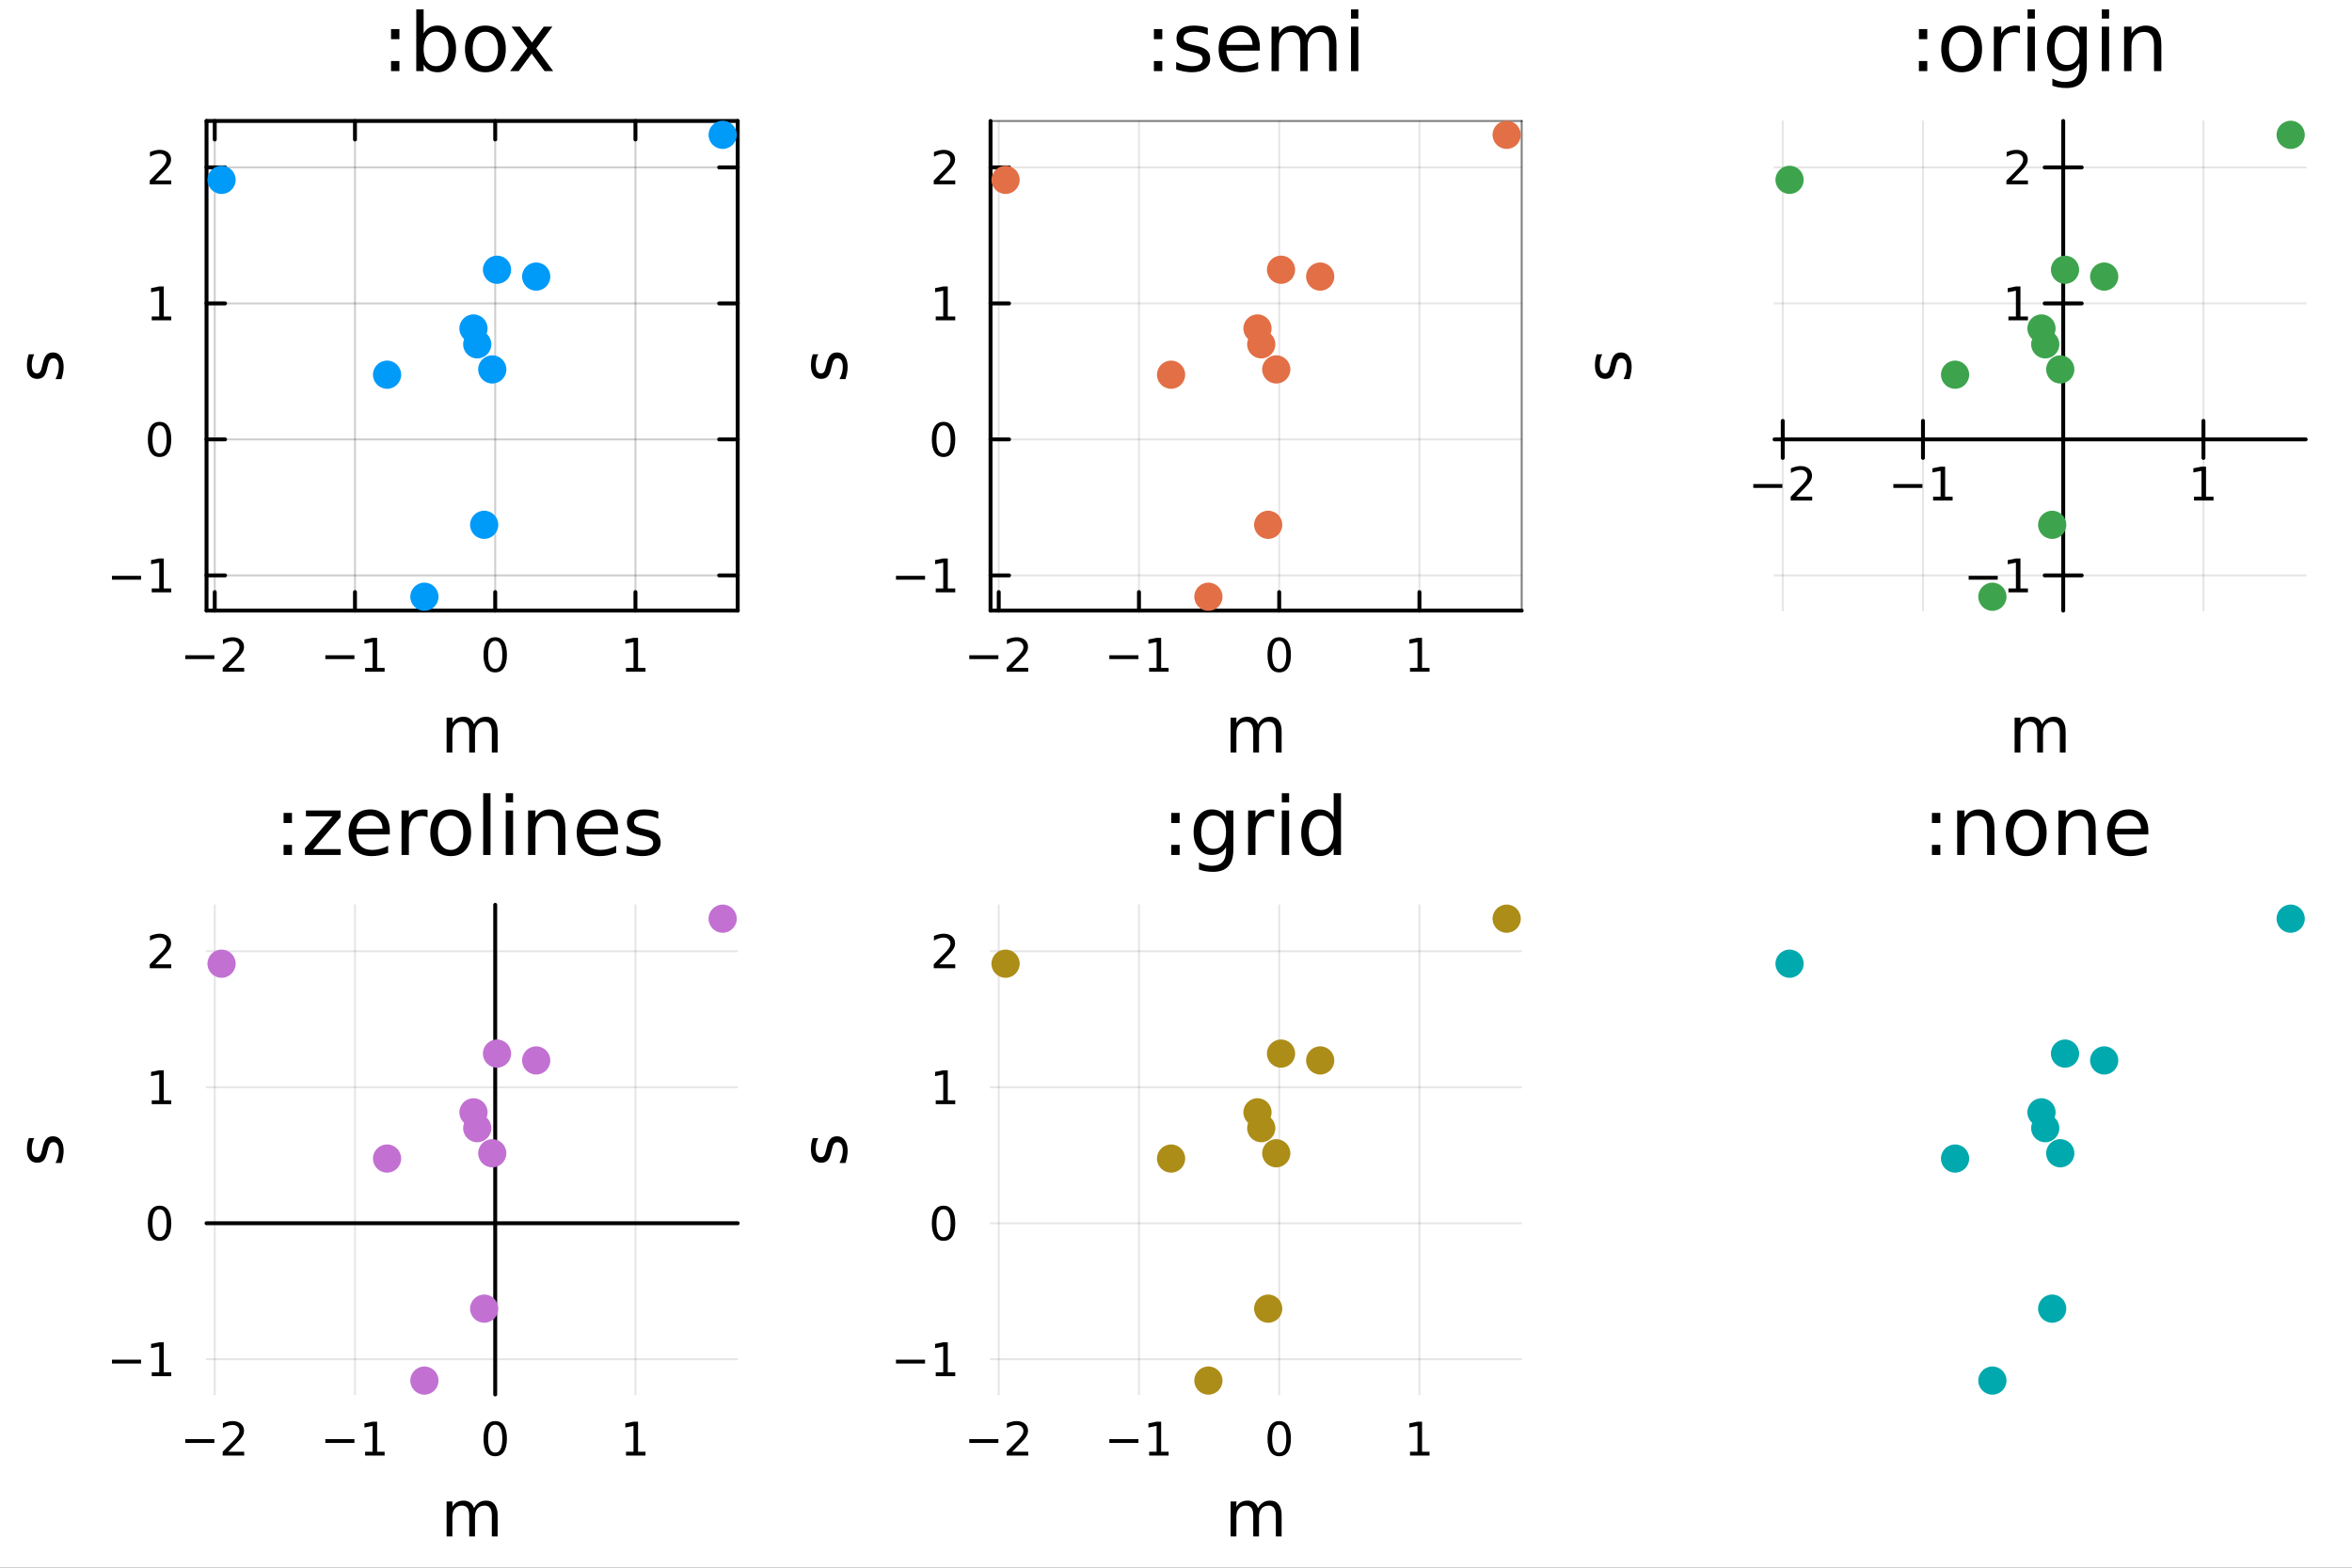 <?xml version="1.0" encoding="utf-8"?>
<svg xmlns="http://www.w3.org/2000/svg" xmlns:xlink="http://www.w3.org/1999/xlink" width="600" height="400" viewBox="0 0 2400 1600">
<rect x="0" y="0" width="2400" height="1600" fill="#333333" stroke="none"/>
<defs>
  <clipPath id="clip120">
    <rect x="0" y="0" width="2400" height="1600"/>
  </clipPath>
</defs>
<path clip-path="url(#clip120)" d="M0 1600 L2400 1600 L2400 0 L0 0  Z" fill="#ffffff" fill-rule="evenodd" fill-opacity="1"/>
<defs>
  <clipPath id="clip121">
    <rect x="1810" y="923" width="543" height="501"/>
  </clipPath>
</defs>
<path clip-path="url(#clip120)" d="M210.746 623.18 L752.756 623.18 L752.756 123.472 L210.746 123.472  Z" fill="#ffffff" fill-rule="evenodd" fill-opacity="1"/>
<defs>
  <clipPath id="clip122">
    <rect x="210" y="123" width="543" height="501"/>
  </clipPath>
</defs>
<polyline clip-path="url(#clip122)" style="stroke:#000000; stroke-linecap:round; stroke-linejoin:round; stroke-width:2; stroke-opacity:0.1; fill:none" points="219.128,623.18 219.128,123.472 "/>
<polyline clip-path="url(#clip122)" style="stroke:#000000; stroke-linecap:round; stroke-linejoin:round; stroke-width:2; stroke-opacity:0.1; fill:none" points="362.222,623.18 362.222,123.472 "/>
<polyline clip-path="url(#clip122)" style="stroke:#000000; stroke-linecap:round; stroke-linejoin:round; stroke-width:2; stroke-opacity:0.1; fill:none" points="505.317,623.18 505.317,123.472 "/>
<polyline clip-path="url(#clip122)" style="stroke:#000000; stroke-linecap:round; stroke-linejoin:round; stroke-width:2; stroke-opacity:0.1; fill:none" points="648.411,623.18 648.411,123.472 "/>
<polyline clip-path="url(#clip122)" style="stroke:#000000; stroke-linecap:round; stroke-linejoin:round; stroke-width:2; stroke-opacity:0.1; fill:none" points="219.128,623.18 219.128,123.472 "/>
<polyline clip-path="url(#clip122)" style="stroke:#000000; stroke-linecap:round; stroke-linejoin:round; stroke-width:2; stroke-opacity:0.1; fill:none" points="362.222,623.18 362.222,123.472 "/>
<polyline clip-path="url(#clip122)" style="stroke:#000000; stroke-linecap:round; stroke-linejoin:round; stroke-width:2; stroke-opacity:0.1; fill:none" points="505.317,623.18 505.317,123.472 "/>
<polyline clip-path="url(#clip122)" style="stroke:#000000; stroke-linecap:round; stroke-linejoin:round; stroke-width:2; stroke-opacity:0.1; fill:none" points="648.411,623.18 648.411,123.472 "/>
<polyline clip-path="url(#clip122)" style="stroke:#000000; stroke-linecap:round; stroke-linejoin:round; stroke-width:2; stroke-opacity:0.1; fill:none" points="210.746,587.256 752.756,587.256 "/>
<polyline clip-path="url(#clip122)" style="stroke:#000000; stroke-linecap:round; stroke-linejoin:round; stroke-width:2; stroke-opacity:0.1; fill:none" points="210.746,448.455 752.756,448.455 "/>
<polyline clip-path="url(#clip122)" style="stroke:#000000; stroke-linecap:round; stroke-linejoin:round; stroke-width:2; stroke-opacity:0.1; fill:none" points="210.746,309.655 752.756,309.655 "/>
<polyline clip-path="url(#clip122)" style="stroke:#000000; stroke-linecap:round; stroke-linejoin:round; stroke-width:2; stroke-opacity:0.1; fill:none" points="210.746,170.854 752.756,170.854 "/>
<polyline clip-path="url(#clip122)" style="stroke:#000000; stroke-linecap:round; stroke-linejoin:round; stroke-width:2; stroke-opacity:0.1; fill:none" points="210.746,587.256 752.756,587.256 "/>
<polyline clip-path="url(#clip122)" style="stroke:#000000; stroke-linecap:round; stroke-linejoin:round; stroke-width:2; stroke-opacity:0.1; fill:none" points="210.746,448.455 752.756,448.455 "/>
<polyline clip-path="url(#clip122)" style="stroke:#000000; stroke-linecap:round; stroke-linejoin:round; stroke-width:2; stroke-opacity:0.1; fill:none" points="210.746,309.655 752.756,309.655 "/>
<polyline clip-path="url(#clip122)" style="stroke:#000000; stroke-linecap:round; stroke-linejoin:round; stroke-width:2; stroke-opacity:0.1; fill:none" points="210.746,170.854 752.756,170.854 "/>
<polyline clip-path="url(#clip120)" style="stroke:#000000; stroke-linecap:round; stroke-linejoin:round; stroke-width:4; stroke-opacity:1; fill:none" points="210.746,623.18 752.756,623.18 "/>
<polyline clip-path="url(#clip120)" style="stroke:#000000; stroke-linecap:round; stroke-linejoin:round; stroke-width:4; stroke-opacity:1; fill:none" points="210.746,123.472 752.756,123.472 "/>
<polyline clip-path="url(#clip120)" style="stroke:#000000; stroke-linecap:round; stroke-linejoin:round; stroke-width:4; stroke-opacity:1; fill:none" points="219.128,623.18 219.128,604.282 "/>
<polyline clip-path="url(#clip120)" style="stroke:#000000; stroke-linecap:round; stroke-linejoin:round; stroke-width:4; stroke-opacity:1; fill:none" points="362.222,623.18 362.222,604.282 "/>
<polyline clip-path="url(#clip120)" style="stroke:#000000; stroke-linecap:round; stroke-linejoin:round; stroke-width:4; stroke-opacity:1; fill:none" points="505.317,623.18 505.317,604.282 "/>
<polyline clip-path="url(#clip120)" style="stroke:#000000; stroke-linecap:round; stroke-linejoin:round; stroke-width:4; stroke-opacity:1; fill:none" points="648.411,623.18 648.411,604.282 "/>
<polyline clip-path="url(#clip120)" style="stroke:#000000; stroke-linecap:round; stroke-linejoin:round; stroke-width:4; stroke-opacity:1; fill:none" points="219.128,123.472 219.128,142.37 "/>
<polyline clip-path="url(#clip120)" style="stroke:#000000; stroke-linecap:round; stroke-linejoin:round; stroke-width:4; stroke-opacity:1; fill:none" points="362.222,123.472 362.222,142.37 "/>
<polyline clip-path="url(#clip120)" style="stroke:#000000; stroke-linecap:round; stroke-linejoin:round; stroke-width:4; stroke-opacity:1; fill:none" points="505.317,123.472 505.317,142.37 "/>
<polyline clip-path="url(#clip120)" style="stroke:#000000; stroke-linecap:round; stroke-linejoin:round; stroke-width:4; stroke-opacity:1; fill:none" points="648.411,123.472 648.411,142.37 "/>
<path clip-path="url(#clip120)" d="M189.07 668.751 L218.746 668.751 L218.746 672.686 L189.07 672.686 L189.07 668.751 Z" fill="#000000" fill-rule="nonzero" fill-opacity="1" /><path clip-path="url(#clip120)" d="M232.866 681.645 L249.186 681.645 L249.186 685.58 L227.241 685.58 L227.241 681.645 Q229.903 678.89 234.487 674.26 Q239.093 669.608 240.274 668.265 Q242.519 665.742 243.399 664.006 Q244.301 662.247 244.301 660.557 Q244.301 657.802 242.357 656.066 Q240.436 654.33 237.334 654.33 Q235.135 654.33 232.681 655.094 Q230.25 655.858 227.473 657.409 L227.473 652.687 Q230.297 651.552 232.75 650.974 Q235.204 650.395 237.241 650.395 Q242.611 650.395 245.806 653.08 Q249 655.765 249 660.256 Q249 662.386 248.19 664.307 Q247.403 666.205 245.297 668.798 Q244.718 669.469 241.616 672.686 Q238.514 675.881 232.866 681.645 Z" fill="#000000" fill-rule="nonzero" fill-opacity="1" /><path clip-path="url(#clip120)" d="M331.979 668.751 L361.655 668.751 L361.655 672.686 L331.979 672.686 L331.979 668.751 Z" fill="#000000" fill-rule="nonzero" fill-opacity="1" /><path clip-path="url(#clip120)" d="M372.558 681.645 L380.197 681.645 L380.197 655.279 L371.886 656.946 L371.886 652.687 L380.15 651.02 L384.826 651.02 L384.826 681.645 L392.465 681.645 L392.465 685.58 L372.558 685.58 L372.558 681.645 Z" fill="#000000" fill-rule="nonzero" fill-opacity="1" /><path clip-path="url(#clip120)" d="M505.317 654.099 Q501.705 654.099 499.877 657.663 Q498.071 661.205 498.071 668.335 Q498.071 675.441 499.877 679.006 Q501.705 682.547 505.317 682.547 Q508.951 682.547 510.756 679.006 Q512.585 675.441 512.585 668.335 Q512.585 661.205 510.756 657.663 Q508.951 654.099 505.317 654.099 M505.317 650.395 Q511.127 650.395 514.182 655.001 Q517.261 659.585 517.261 668.335 Q517.261 677.061 514.182 681.668 Q511.127 686.251 505.317 686.251 Q499.506 686.251 496.428 681.668 Q493.372 677.061 493.372 668.335 Q493.372 659.585 496.428 655.001 Q499.506 650.395 505.317 650.395 Z" fill="#000000" fill-rule="nonzero" fill-opacity="1" /><path clip-path="url(#clip120)" d="M638.793 681.645 L646.432 681.645 L646.432 655.279 L638.122 656.946 L638.122 652.687 L646.385 651.02 L651.061 651.02 L651.061 681.645 L658.7 681.645 L658.7 685.58 L638.793 685.58 L638.793 681.645 Z" fill="#000000" fill-rule="nonzero" fill-opacity="1" /><path clip-path="url(#clip120)" d="M483.708 739.239 Q485.905 735.292 488.96 733.414 Q492.016 731.537 496.153 731.537 Q501.723 731.537 504.747 735.451 Q507.771 739.335 507.771 746.528 L507.771 768.044 L501.882 768.044 L501.882 746.719 Q501.882 741.594 500.068 739.112 Q498.254 736.629 494.53 736.629 Q489.979 736.629 487.337 739.653 Q484.695 742.677 484.695 747.896 L484.695 768.044 L478.807 768.044 L478.807 746.719 Q478.807 741.563 476.993 739.112 Q475.178 736.629 471.391 736.629 Q466.903 736.629 464.261 739.685 Q461.619 742.708 461.619 747.896 L461.619 768.044 L455.731 768.044 L455.731 732.396 L461.619 732.396 L461.619 737.934 Q463.625 734.656 466.425 733.096 Q469.226 731.537 473.078 731.537 Q476.961 731.537 479.666 733.51 Q482.403 735.483 483.708 739.239 Z" fill="#000000" fill-rule="nonzero" fill-opacity="1" /><polyline clip-path="url(#clip120)" style="stroke:#000000; stroke-linecap:round; stroke-linejoin:round; stroke-width:4; stroke-opacity:1; fill:none" points="210.746,623.18 210.746,123.472 "/>
<polyline clip-path="url(#clip120)" style="stroke:#000000; stroke-linecap:round; stroke-linejoin:round; stroke-width:4; stroke-opacity:1; fill:none" points="752.756,623.18 752.756,123.472 "/>
<polyline clip-path="url(#clip120)" style="stroke:#000000; stroke-linecap:round; stroke-linejoin:round; stroke-width:4; stroke-opacity:1; fill:none" points="210.746,587.256 229.644,587.256 "/>
<polyline clip-path="url(#clip120)" style="stroke:#000000; stroke-linecap:round; stroke-linejoin:round; stroke-width:4; stroke-opacity:1; fill:none" points="210.746,448.455 229.644,448.455 "/>
<polyline clip-path="url(#clip120)" style="stroke:#000000; stroke-linecap:round; stroke-linejoin:round; stroke-width:4; stroke-opacity:1; fill:none" points="210.746,309.655 229.644,309.655 "/>
<polyline clip-path="url(#clip120)" style="stroke:#000000; stroke-linecap:round; stroke-linejoin:round; stroke-width:4; stroke-opacity:1; fill:none" points="210.746,170.854 229.644,170.854 "/>
<polyline clip-path="url(#clip120)" style="stroke:#000000; stroke-linecap:round; stroke-linejoin:round; stroke-width:4; stroke-opacity:1; fill:none" points="752.756,587.256 733.858,587.256 "/>
<polyline clip-path="url(#clip120)" style="stroke:#000000; stroke-linecap:round; stroke-linejoin:round; stroke-width:4; stroke-opacity:1; fill:none" points="752.756,448.455 733.858,448.455 "/>
<polyline clip-path="url(#clip120)" style="stroke:#000000; stroke-linecap:round; stroke-linejoin:round; stroke-width:4; stroke-opacity:1; fill:none" points="752.756,309.655 733.858,309.655 "/>
<polyline clip-path="url(#clip120)" style="stroke:#000000; stroke-linecap:round; stroke-linejoin:round; stroke-width:4; stroke-opacity:1; fill:none" points="752.756,170.854 733.858,170.854 "/>
<path clip-path="url(#clip120)" d="M114.26 587.708 L143.936 587.708 L143.936 591.643 L114.26 591.643 L114.26 587.708 Z" fill="#000000" fill-rule="nonzero" fill-opacity="1" /><path clip-path="url(#clip120)" d="M154.839 600.601 L162.477 600.601 L162.477 574.236 L154.167 575.902 L154.167 571.643 L162.431 569.976 L167.107 569.976 L167.107 600.601 L174.746 600.601 L174.746 604.536 L154.839 604.536 L154.839 600.601 Z" fill="#000000" fill-rule="nonzero" fill-opacity="1" /><path clip-path="url(#clip120)" d="M162.802 434.254 Q159.19 434.254 157.362 437.819 Q155.556 441.361 155.556 448.49 Q155.556 455.597 157.362 459.161 Q159.19 462.703 162.802 462.703 Q166.436 462.703 168.241 459.161 Q170.07 455.597 170.07 448.49 Q170.07 441.361 168.241 437.819 Q166.436 434.254 162.802 434.254 M162.802 430.55 Q168.612 430.55 171.667 435.157 Q174.746 439.74 174.746 448.49 Q174.746 457.217 171.667 461.823 Q168.612 466.407 162.802 466.407 Q156.991 466.407 153.913 461.823 Q150.857 457.217 150.857 448.49 Q150.857 439.74 153.913 435.157 Q156.991 430.55 162.802 430.55 Z" fill="#000000" fill-rule="nonzero" fill-opacity="1" /><path clip-path="url(#clip120)" d="M154.839 322.999 L162.477 322.999 L162.477 296.634 L154.167 298.3 L154.167 294.041 L162.431 292.375 L167.107 292.375 L167.107 322.999 L174.746 322.999 L174.746 326.935 L154.839 326.935 L154.839 322.999 Z" fill="#000000" fill-rule="nonzero" fill-opacity="1" /><path clip-path="url(#clip120)" d="M158.427 184.198 L174.746 184.198 L174.746 188.134 L152.802 188.134 L152.802 184.198 Q155.464 181.444 160.047 176.814 Q164.653 172.162 165.834 170.819 Q168.079 168.296 168.959 166.56 Q169.862 164.8 169.862 163.111 Q169.862 160.356 167.917 158.62 Q165.996 156.884 162.894 156.884 Q160.695 156.884 158.241 157.648 Q155.811 158.412 153.033 159.963 L153.033 155.24 Q155.857 154.106 158.311 153.527 Q160.765 152.949 162.802 152.949 Q168.172 152.949 171.366 155.634 Q174.561 158.319 174.561 162.81 Q174.561 164.939 173.751 166.861 Q172.964 168.759 170.857 171.351 Q170.278 172.023 167.177 175.24 Q164.075 178.435 158.427 184.198 Z" fill="#000000" fill-rule="nonzero" fill-opacity="1" /><path clip-path="url(#clip120)" d="M29.407 361.613 L34.945 361.613 Q33.672 364.096 33.035 366.769 Q32.398 369.443 32.398 372.307 Q32.398 376.668 33.735 378.864 Q35.072 381.028 37.746 381.028 Q39.783 381.028 40.96 379.469 Q42.106 377.909 43.157 373.199 L43.602 371.193 Q44.939 364.955 47.39 362.345 Q49.809 359.703 54.169 359.703 Q59.134 359.703 62.031 363.65 Q64.927 367.565 64.927 374.44 Q64.927 377.305 64.354 380.424 Q63.813 383.511 62.699 386.949 L56.652 386.949 Q58.339 383.702 59.198 380.551 Q60.026 377.4 60.026 374.313 Q60.026 370.175 58.625 367.947 Q57.193 365.719 54.615 365.719 Q52.228 365.719 50.955 367.342 Q49.681 368.934 48.504 374.376 L48.026 376.413 Q46.88 381.856 44.525 384.275 Q42.138 386.694 38 386.694 Q32.971 386.694 30.234 383.129 Q27.497 379.564 27.497 373.008 Q27.497 369.761 27.974 366.897 Q28.452 364.032 29.407 361.613 Z" fill="#000000" fill-rule="nonzero" fill-opacity="1" /><path clip-path="url(#clip120)" d="M399.011 62.287 L407.559 62.287 L407.559 72.576 L399.011 72.576 L399.011 62.287 M399.011 29.677 L407.559 29.677 L407.559 39.966 L399.011 39.966 L399.011 29.677 Z" fill="#000000" fill-rule="nonzero" fill-opacity="1" /><path clip-path="url(#clip120)" d="M457.628 49.931 Q457.628 41.708 454.225 37.05 Q450.863 32.35 444.948 32.35 Q439.034 32.35 435.631 37.05 Q432.269 41.708 432.269 49.931 Q432.269 58.155 435.631 62.854 Q439.034 67.512 444.948 67.512 Q450.863 67.512 454.225 62.854 Q457.628 58.155 457.628 49.931 M432.269 34.092 Q434.619 30.041 438.183 28.097 Q441.789 26.112 446.771 26.112 Q455.035 26.112 460.18 32.675 Q465.365 39.237 465.365 49.931 Q465.365 60.626 460.18 67.188 Q455.035 73.751 446.771 73.751 Q441.789 73.751 438.183 71.806 Q434.619 69.821 432.269 65.77 L432.269 72.576 L424.775 72.576 L424.775 9.544 L432.269 9.544 L432.269 34.092 Z" fill="#000000" fill-rule="nonzero" fill-opacity="1" /><path clip-path="url(#clip120)" d="M495.301 32.431 Q489.306 32.431 485.822 37.131 Q482.338 41.789 482.338 49.931 Q482.338 58.074 485.782 62.773 Q489.265 67.431 495.301 67.431 Q501.256 67.431 504.74 62.732 Q508.224 58.033 508.224 49.931 Q508.224 41.87 504.74 37.171 Q501.256 32.431 495.301 32.431 M495.301 26.112 Q505.023 26.112 510.573 32.431 Q516.123 38.751 516.123 49.931 Q516.123 61.071 510.573 67.431 Q505.023 73.751 495.301 73.751 Q485.539 73.751 479.989 67.431 Q474.48 61.071 474.48 49.931 Q474.48 38.751 479.989 32.431 Q485.539 26.112 495.301 26.112 Z" fill="#000000" fill-rule="nonzero" fill-opacity="1" /><path clip-path="url(#clip120)" d="M563.64 27.206 L547.234 49.283 L564.491 72.576 L555.7 72.576 L542.494 54.752 L529.288 72.576 L520.498 72.576 L538.119 48.838 L521.997 27.206 L530.787 27.206 L542.818 43.369 L554.849 27.206 L563.64 27.206 Z" fill="#000000" fill-rule="nonzero" fill-opacity="1" /><circle clip-path="url(#clip122)" cx="486.975" cy="351.417" r="14.4" fill="#009af9" fill-rule="evenodd" fill-opacity="1" stroke="none"/>
<circle clip-path="url(#clip122)" cx="494.068" cy="535.633" r="14.4" fill="#009af9" fill-rule="evenodd" fill-opacity="1" stroke="none"/>
<circle clip-path="url(#clip122)" cx="433.064" cy="609.037" r="14.4" fill="#009af9" fill-rule="evenodd" fill-opacity="1" stroke="none"/>
<circle clip-path="url(#clip122)" cx="226.086" cy="183.558" r="14.4" fill="#009af9" fill-rule="evenodd" fill-opacity="1" stroke="none"/>
<circle clip-path="url(#clip122)" cx="502.311" cy="377.038" r="14.4" fill="#009af9" fill-rule="evenodd" fill-opacity="1" stroke="none"/>
<circle clip-path="url(#clip122)" cx="547.131" cy="282.286" r="14.4" fill="#009af9" fill-rule="evenodd" fill-opacity="1" stroke="none"/>
<circle clip-path="url(#clip122)" cx="394.973" cy="382.428" r="14.4" fill="#009af9" fill-rule="evenodd" fill-opacity="1" stroke="none"/>
<circle clip-path="url(#clip122)" cx="483.144" cy="335.259" r="14.4" fill="#009af9" fill-rule="evenodd" fill-opacity="1" stroke="none"/>
<circle clip-path="url(#clip122)" cx="507.159" cy="275.309" r="14.4" fill="#009af9" fill-rule="evenodd" fill-opacity="1" stroke="none"/>
<circle clip-path="url(#clip122)" cx="737.416" cy="137.615" r="14.4" fill="#009af9" fill-rule="evenodd" fill-opacity="1" stroke="none"/>
<path clip-path="url(#clip120)" d="M1010.75 623.18 L1552.76 623.18 L1552.76 123.472 L1010.75 123.472  Z" fill="#ffffff" fill-rule="evenodd" fill-opacity="1"/>
<defs>
  <clipPath id="clip123">
    <rect x="1010" y="123" width="543" height="501"/>
  </clipPath>
</defs>
<polyline clip-path="url(#clip123)" style="stroke:#000000; stroke-linecap:round; stroke-linejoin:round; stroke-width:2; stroke-opacity:0.1; fill:none" points="1019.13,623.18 1019.13,123.472 "/>
<polyline clip-path="url(#clip123)" style="stroke:#000000; stroke-linecap:round; stroke-linejoin:round; stroke-width:2; stroke-opacity:0.1; fill:none" points="1162.22,623.18 1162.22,123.472 "/>
<polyline clip-path="url(#clip123)" style="stroke:#000000; stroke-linecap:round; stroke-linejoin:round; stroke-width:2; stroke-opacity:0.1; fill:none" points="1305.32,623.18 1305.32,123.472 "/>
<polyline clip-path="url(#clip123)" style="stroke:#000000; stroke-linecap:round; stroke-linejoin:round; stroke-width:2; stroke-opacity:0.1; fill:none" points="1448.41,623.18 1448.41,123.472 "/>
<polyline clip-path="url(#clip123)" style="stroke:#000000; stroke-linecap:round; stroke-linejoin:round; stroke-width:2; stroke-opacity:0.1; fill:none" points="1010.75,587.256 1552.76,587.256 "/>
<polyline clip-path="url(#clip123)" style="stroke:#000000; stroke-linecap:round; stroke-linejoin:round; stroke-width:2; stroke-opacity:0.1; fill:none" points="1010.75,448.455 1552.76,448.455 "/>
<polyline clip-path="url(#clip123)" style="stroke:#000000; stroke-linecap:round; stroke-linejoin:round; stroke-width:2; stroke-opacity:0.1; fill:none" points="1010.75,309.655 1552.76,309.655 "/>
<polyline clip-path="url(#clip123)" style="stroke:#000000; stroke-linecap:round; stroke-linejoin:round; stroke-width:2; stroke-opacity:0.1; fill:none" points="1010.75,170.854 1552.76,170.854 "/>
<polyline clip-path="url(#clip120)" style="stroke:#000000; stroke-linecap:round; stroke-linejoin:round; stroke-width:4; stroke-opacity:1; fill:none" points="1010.75,623.18 1552.76,623.18 "/>
<polyline clip-path="url(#clip120)" style="stroke:#000000; stroke-linecap:round; stroke-linejoin:round; stroke-width:2; stroke-opacity:0.5; fill:none" points="1010.75,123.472 1552.76,123.472 "/>
<polyline clip-path="url(#clip120)" style="stroke:#000000; stroke-linecap:round; stroke-linejoin:round; stroke-width:4; stroke-opacity:1; fill:none" points="1019.13,623.18 1019.13,604.282 "/>
<polyline clip-path="url(#clip120)" style="stroke:#000000; stroke-linecap:round; stroke-linejoin:round; stroke-width:4; stroke-opacity:1; fill:none" points="1162.22,623.18 1162.22,604.282 "/>
<polyline clip-path="url(#clip120)" style="stroke:#000000; stroke-linecap:round; stroke-linejoin:round; stroke-width:4; stroke-opacity:1; fill:none" points="1305.32,623.18 1305.32,604.282 "/>
<polyline clip-path="url(#clip120)" style="stroke:#000000; stroke-linecap:round; stroke-linejoin:round; stroke-width:4; stroke-opacity:1; fill:none" points="1448.41,623.18 1448.41,604.282 "/>
<path clip-path="url(#clip120)" d="M989.07 668.751 L1018.75 668.751 L1018.75 672.686 L989.07 672.686 L989.07 668.751 Z" fill="#000000" fill-rule="nonzero" fill-opacity="1" /><path clip-path="url(#clip120)" d="M1032.87 681.645 L1049.19 681.645 L1049.19 685.58 L1027.24 685.58 L1027.24 681.645 Q1029.9 678.89 1034.49 674.26 Q1039.09 669.608 1040.27 668.265 Q1042.52 665.742 1043.4 664.006 Q1044.3 662.247 1044.3 660.557 Q1044.3 657.802 1042.36 656.066 Q1040.44 654.33 1037.33 654.33 Q1035.13 654.33 1032.68 655.094 Q1030.25 655.858 1027.47 657.409 L1027.47 652.687 Q1030.3 651.552 1032.75 650.974 Q1035.2 650.395 1037.24 650.395 Q1042.61 650.395 1045.81 653.08 Q1049 655.765 1049 660.256 Q1049 662.386 1048.19 664.307 Q1047.4 666.205 1045.3 668.798 Q1044.72 669.469 1041.62 672.686 Q1038.51 675.881 1032.87 681.645 Z" fill="#000000" fill-rule="nonzero" fill-opacity="1" /><path clip-path="url(#clip120)" d="M1131.98 668.751 L1161.66 668.751 L1161.66 672.686 L1131.98 672.686 L1131.98 668.751 Z" fill="#000000" fill-rule="nonzero" fill-opacity="1" /><path clip-path="url(#clip120)" d="M1172.56 681.645 L1180.2 681.645 L1180.2 655.279 L1171.89 656.946 L1171.89 652.687 L1180.15 651.02 L1184.83 651.02 L1184.83 681.645 L1192.47 681.645 L1192.47 685.58 L1172.56 685.58 L1172.56 681.645 Z" fill="#000000" fill-rule="nonzero" fill-opacity="1" /><path clip-path="url(#clip120)" d="M1305.32 654.099 Q1301.71 654.099 1299.88 657.663 Q1298.07 661.205 1298.07 668.335 Q1298.07 675.441 1299.88 679.006 Q1301.71 682.547 1305.32 682.547 Q1308.95 682.547 1310.76 679.006 Q1312.58 675.441 1312.58 668.335 Q1312.58 661.205 1310.76 657.663 Q1308.95 654.099 1305.32 654.099 M1305.32 650.395 Q1311.13 650.395 1314.18 655.001 Q1317.26 659.585 1317.26 668.335 Q1317.26 677.061 1314.18 681.668 Q1311.13 686.251 1305.32 686.251 Q1299.51 686.251 1296.43 681.668 Q1293.37 677.061 1293.37 668.335 Q1293.37 659.585 1296.43 655.001 Q1299.51 650.395 1305.32 650.395 Z" fill="#000000" fill-rule="nonzero" fill-opacity="1" /><path clip-path="url(#clip120)" d="M1438.79 681.645 L1446.43 681.645 L1446.43 655.279 L1438.12 656.946 L1438.12 652.687 L1446.39 651.02 L1451.06 651.02 L1451.06 681.645 L1458.7 681.645 L1458.7 685.58 L1438.79 685.58 L1438.79 681.645 Z" fill="#000000" fill-rule="nonzero" fill-opacity="1" /><path clip-path="url(#clip120)" d="M1283.71 739.239 Q1285.9 735.292 1288.96 733.414 Q1292.02 731.537 1296.15 731.537 Q1301.72 731.537 1304.75 735.451 Q1307.77 739.335 1307.77 746.528 L1307.77 768.044 L1301.88 768.044 L1301.88 746.719 Q1301.88 741.594 1300.07 739.112 Q1298.25 736.629 1294.53 736.629 Q1289.98 736.629 1287.34 739.653 Q1284.7 742.677 1284.7 747.896 L1284.7 768.044 L1278.81 768.044 L1278.81 746.719 Q1278.81 741.563 1276.99 739.112 Q1275.18 736.629 1271.39 736.629 Q1266.9 736.629 1264.26 739.685 Q1261.62 742.708 1261.62 747.896 L1261.62 768.044 L1255.73 768.044 L1255.73 732.396 L1261.62 732.396 L1261.62 737.934 Q1263.62 734.656 1266.43 733.096 Q1269.23 731.537 1273.08 731.537 Q1276.96 731.537 1279.67 733.51 Q1282.4 735.483 1283.71 739.239 Z" fill="#000000" fill-rule="nonzero" fill-opacity="1" /><polyline clip-path="url(#clip120)" style="stroke:#000000; stroke-linecap:round; stroke-linejoin:round; stroke-width:4; stroke-opacity:1; fill:none" points="1010.75,623.18 1010.75,123.472 "/>
<polyline clip-path="url(#clip120)" style="stroke:#000000; stroke-linecap:round; stroke-linejoin:round; stroke-width:2; stroke-opacity:0.5; fill:none" points="1552.76,623.18 1552.76,123.472 "/>
<polyline clip-path="url(#clip120)" style="stroke:#000000; stroke-linecap:round; stroke-linejoin:round; stroke-width:4; stroke-opacity:1; fill:none" points="1010.75,587.256 1029.64,587.256 "/>
<polyline clip-path="url(#clip120)" style="stroke:#000000; stroke-linecap:round; stroke-linejoin:round; stroke-width:4; stroke-opacity:1; fill:none" points="1010.75,448.455 1029.64,448.455 "/>
<polyline clip-path="url(#clip120)" style="stroke:#000000; stroke-linecap:round; stroke-linejoin:round; stroke-width:4; stroke-opacity:1; fill:none" points="1010.75,309.655 1029.64,309.655 "/>
<polyline clip-path="url(#clip120)" style="stroke:#000000; stroke-linecap:round; stroke-linejoin:round; stroke-width:4; stroke-opacity:1; fill:none" points="1010.75,170.854 1029.64,170.854 "/>
<path clip-path="url(#clip120)" d="M914.26 587.708 L943.936 587.708 L943.936 591.643 L914.26 591.643 L914.26 587.708 Z" fill="#000000" fill-rule="nonzero" fill-opacity="1" /><path clip-path="url(#clip120)" d="M954.839 600.601 L962.477 600.601 L962.477 574.236 L954.167 575.902 L954.167 571.643 L962.431 569.976 L967.107 569.976 L967.107 600.601 L974.746 600.601 L974.746 604.536 L954.839 604.536 L954.839 600.601 Z" fill="#000000" fill-rule="nonzero" fill-opacity="1" /><path clip-path="url(#clip120)" d="M962.802 434.254 Q959.19 434.254 957.362 437.819 Q955.556 441.361 955.556 448.49 Q955.556 455.597 957.362 459.161 Q959.19 462.703 962.802 462.703 Q966.436 462.703 968.241 459.161 Q970.07 455.597 970.07 448.49 Q970.07 441.361 968.241 437.819 Q966.436 434.254 962.802 434.254 M962.802 430.55 Q968.612 430.55 971.667 435.157 Q974.746 439.74 974.746 448.49 Q974.746 457.217 971.667 461.823 Q968.612 466.407 962.802 466.407 Q956.991 466.407 953.913 461.823 Q950.857 457.217 950.857 448.49 Q950.857 439.74 953.913 435.157 Q956.991 430.55 962.802 430.55 Z" fill="#000000" fill-rule="nonzero" fill-opacity="1" /><path clip-path="url(#clip120)" d="M954.839 322.999 L962.477 322.999 L962.477 296.634 L954.167 298.3 L954.167 294.041 L962.431 292.375 L967.107 292.375 L967.107 322.999 L974.746 322.999 L974.746 326.935 L954.839 326.935 L954.839 322.999 Z" fill="#000000" fill-rule="nonzero" fill-opacity="1" /><path clip-path="url(#clip120)" d="M958.427 184.198 L974.746 184.198 L974.746 188.134 L952.802 188.134 L952.802 184.198 Q955.464 181.444 960.047 176.814 Q964.653 172.162 965.834 170.819 Q968.079 168.296 968.959 166.56 Q969.862 164.8 969.862 163.111 Q969.862 160.356 967.917 158.62 Q965.996 156.884 962.894 156.884 Q960.695 156.884 958.241 157.648 Q955.811 158.412 953.033 159.963 L953.033 155.24 Q955.857 154.106 958.311 153.527 Q960.765 152.949 962.802 152.949 Q968.172 152.949 971.366 155.634 Q974.561 158.319 974.561 162.81 Q974.561 164.939 973.751 166.861 Q972.964 168.759 970.857 171.351 Q970.278 172.023 967.177 175.24 Q964.075 178.435 958.427 184.198 Z" fill="#000000" fill-rule="nonzero" fill-opacity="1" /><path clip-path="url(#clip120)" d="M829.407 361.613 L834.945 361.613 Q833.672 364.096 833.035 366.769 Q832.398 369.443 832.398 372.307 Q832.398 376.668 833.735 378.864 Q835.072 381.028 837.746 381.028 Q839.783 381.028 840.96 379.469 Q842.106 377.909 843.156 373.199 L843.602 371.193 Q844.939 364.955 847.39 362.345 Q849.809 359.703 854.169 359.703 Q859.134 359.703 862.031 363.65 Q864.927 367.565 864.927 374.44 Q864.927 377.305 864.354 380.424 Q863.813 383.511 862.699 386.949 L856.652 386.949 Q858.339 383.702 859.198 380.551 Q860.026 377.4 860.026 374.313 Q860.026 370.175 858.625 367.947 Q857.193 365.719 854.615 365.719 Q852.228 365.719 850.954 367.342 Q849.681 368.934 848.504 374.376 L848.026 376.413 Q846.88 381.856 844.525 384.275 Q842.138 386.694 838 386.694 Q832.971 386.694 830.234 383.129 Q827.497 379.564 827.497 373.008 Q827.497 369.761 827.974 366.897 Q828.452 364.032 829.407 361.613 Z" fill="#000000" fill-rule="nonzero" fill-opacity="1" /><path clip-path="url(#clip120)" d="M1177.46 62.287 L1186.01 62.287 L1186.01 72.576 L1177.46 72.576 L1177.46 62.287 M1177.46 29.677 L1186.01 29.677 L1186.01 39.966 L1177.46 39.966 L1177.46 29.677 Z" fill="#000000" fill-rule="nonzero" fill-opacity="1" /><path clip-path="url(#clip120)" d="M1232.43 28.543 L1232.43 35.591 Q1229.27 33.971 1225.87 33.161 Q1222.47 32.35 1218.82 32.35 Q1213.27 32.35 1210.48 34.052 Q1207.72 35.753 1207.72 39.156 Q1207.72 41.749 1209.71 43.248 Q1211.69 44.706 1217.69 46.043 L1220.24 46.61 Q1228.18 48.311 1231.5 51.43 Q1234.86 54.509 1234.86 60.059 Q1234.86 66.378 1229.84 70.064 Q1224.86 73.751 1216.11 73.751 Q1212.46 73.751 1208.49 73.022 Q1204.56 72.333 1200.19 70.915 L1200.19 63.218 Q1204.32 65.365 1208.33 66.459 Q1212.34 67.512 1216.27 67.512 Q1221.53 67.512 1224.37 65.73 Q1227.21 63.907 1227.21 60.626 Q1227.21 57.588 1225.14 55.967 Q1223.11 54.347 1216.19 52.848 L1213.59 52.24 Q1206.67 50.782 1203.59 47.785 Q1200.51 44.746 1200.51 39.48 Q1200.51 33.08 1205.05 29.596 Q1209.58 26.112 1217.93 26.112 Q1222.06 26.112 1225.71 26.72 Q1229.35 27.327 1232.43 28.543 Z" fill="#000000" fill-rule="nonzero" fill-opacity="1" /><path clip-path="url(#clip120)" d="M1285.54 48.028 L1285.54 51.673 L1251.27 51.673 Q1251.75 59.37 1255.89 63.421 Q1260.06 67.431 1267.47 67.431 Q1271.77 67.431 1275.78 66.378 Q1279.83 65.325 1283.8 63.218 L1283.8 70.267 Q1279.79 71.968 1275.57 72.86 Q1271.36 73.751 1267.03 73.751 Q1256.17 73.751 1249.81 67.431 Q1243.49 61.112 1243.49 50.337 Q1243.49 39.197 1249.49 32.675 Q1255.52 26.112 1265.73 26.112 Q1274.88 26.112 1280.19 32.026 Q1285.54 37.9 1285.54 48.028 M1278.08 45.84 Q1278 39.723 1274.64 36.077 Q1271.32 32.431 1265.81 32.431 Q1259.57 32.431 1255.8 35.956 Q1252.08 39.48 1251.51 45.88 L1278.08 45.84 Z" fill="#000000" fill-rule="nonzero" fill-opacity="1" /><path clip-path="url(#clip120)" d="M1333.1 35.915 Q1335.89 30.892 1339.78 28.502 Q1343.67 26.112 1348.94 26.112 Q1356.02 26.112 1359.87 31.095 Q1363.72 36.037 1363.72 45.192 L1363.72 72.576 L1356.23 72.576 L1356.23 45.435 Q1356.23 38.913 1353.92 35.753 Q1351.61 32.594 1346.87 32.594 Q1341.08 32.594 1337.71 36.442 Q1334.35 40.29 1334.35 46.934 L1334.35 72.576 L1326.86 72.576 L1326.86 45.435 Q1326.86 38.873 1324.55 35.753 Q1322.24 32.594 1317.42 32.594 Q1311.71 32.594 1308.35 36.482 Q1304.98 40.331 1304.98 46.934 L1304.98 72.576 L1297.49 72.576 L1297.49 27.206 L1304.98 27.206 L1304.98 34.254 Q1307.53 30.082 1311.1 28.097 Q1314.66 26.112 1319.57 26.112 Q1324.51 26.112 1327.95 28.624 Q1331.44 31.135 1333.1 35.915 Z" fill="#000000" fill-rule="nonzero" fill-opacity="1" /><path clip-path="url(#clip120)" d="M1378.59 27.206 L1386.04 27.206 L1386.04 72.576 L1378.59 72.576 L1378.59 27.206 M1378.59 9.544 L1386.04 9.544 L1386.04 18.983 L1378.59 18.983 L1378.59 9.544 Z" fill="#000000" fill-rule="nonzero" fill-opacity="1" /><circle clip-path="url(#clip123)" cx="1286.98" cy="351.417" r="14.4" fill="#e26f46" fill-rule="evenodd" fill-opacity="1" stroke="none"/>
<circle clip-path="url(#clip123)" cx="1294.07" cy="535.633" r="14.4" fill="#e26f46" fill-rule="evenodd" fill-opacity="1" stroke="none"/>
<circle clip-path="url(#clip123)" cx="1233.06" cy="609.037" r="14.4" fill="#e26f46" fill-rule="evenodd" fill-opacity="1" stroke="none"/>
<circle clip-path="url(#clip123)" cx="1026.09" cy="183.558" r="14.4" fill="#e26f46" fill-rule="evenodd" fill-opacity="1" stroke="none"/>
<circle clip-path="url(#clip123)" cx="1302.31" cy="377.038" r="14.4" fill="#e26f46" fill-rule="evenodd" fill-opacity="1" stroke="none"/>
<circle clip-path="url(#clip123)" cx="1347.13" cy="282.286" r="14.4" fill="#e26f46" fill-rule="evenodd" fill-opacity="1" stroke="none"/>
<circle clip-path="url(#clip123)" cx="1194.97" cy="382.428" r="14.4" fill="#e26f46" fill-rule="evenodd" fill-opacity="1" stroke="none"/>
<circle clip-path="url(#clip123)" cx="1283.14" cy="335.259" r="14.4" fill="#e26f46" fill-rule="evenodd" fill-opacity="1" stroke="none"/>
<circle clip-path="url(#clip123)" cx="1307.16" cy="275.309" r="14.4" fill="#e26f46" fill-rule="evenodd" fill-opacity="1" stroke="none"/>
<circle clip-path="url(#clip123)" cx="1537.42" cy="137.615" r="14.4" fill="#e26f46" fill-rule="evenodd" fill-opacity="1" stroke="none"/>
<path clip-path="url(#clip120)" d="M1810.75 623.18 L2352.76 623.18 L2352.76 123.472 L1810.75 123.472  Z" fill="#ffffff" fill-rule="evenodd" fill-opacity="1"/>
<defs>
  <clipPath id="clip124">
    <rect x="1810" y="123" width="543" height="501"/>
  </clipPath>
</defs>
<polyline clip-path="url(#clip124)" style="stroke:#000000; stroke-linecap:round; stroke-linejoin:round; stroke-width:2; stroke-opacity:0.1; fill:none" points="1819.13,623.18 1819.13,123.472 "/>
<polyline clip-path="url(#clip124)" style="stroke:#000000; stroke-linecap:round; stroke-linejoin:round; stroke-width:2; stroke-opacity:0.1; fill:none" points="1962.22,623.18 1962.22,123.472 "/>
<polyline clip-path="url(#clip124)" style="stroke:#000000; stroke-linecap:round; stroke-linejoin:round; stroke-width:2; stroke-opacity:0.1; fill:none" points="2248.41,623.18 2248.41,123.472 "/>
<polyline clip-path="url(#clip124)" style="stroke:#000000; stroke-linecap:round; stroke-linejoin:round; stroke-width:2; stroke-opacity:0.1; fill:none" points="1810.75,587.256 2352.76,587.256 "/>
<polyline clip-path="url(#clip124)" style="stroke:#000000; stroke-linecap:round; stroke-linejoin:round; stroke-width:2; stroke-opacity:0.1; fill:none" points="1810.75,309.655 2352.76,309.655 "/>
<polyline clip-path="url(#clip124)" style="stroke:#000000; stroke-linecap:round; stroke-linejoin:round; stroke-width:2; stroke-opacity:0.1; fill:none" points="1810.75,170.854 2352.76,170.854 "/>
<polyline clip-path="url(#clip120)" style="stroke:#000000; stroke-linecap:round; stroke-linejoin:round; stroke-width:4; stroke-opacity:1; fill:none" points="1810.75,448.455 2352.76,448.455 "/>
<polyline clip-path="url(#clip120)" style="stroke:#000000; stroke-linecap:round; stroke-linejoin:round; stroke-width:4; stroke-opacity:1; fill:none" points="1819.13,467.353 1819.13,429.558 "/>
<polyline clip-path="url(#clip120)" style="stroke:#000000; stroke-linecap:round; stroke-linejoin:round; stroke-width:4; stroke-opacity:1; fill:none" points="1962.22,467.353 1962.22,429.558 "/>
<polyline clip-path="url(#clip120)" style="stroke:#000000; stroke-linecap:round; stroke-linejoin:round; stroke-width:4; stroke-opacity:1; fill:none" points="2248.41,467.353 2248.41,429.558 "/>
<path clip-path="url(#clip120)" d="M1789.07 494.027 L1818.75 494.027 L1818.75 497.962 L1789.07 497.962 L1789.07 494.027 Z" fill="#000000" fill-rule="nonzero" fill-opacity="1" /><path clip-path="url(#clip120)" d="M1832.87 506.92 L1849.19 506.92 L1849.19 510.855 L1827.24 510.855 L1827.24 506.92 Q1829.9 504.166 1834.49 499.536 Q1839.09 494.883 1840.27 493.541 Q1842.52 491.018 1843.4 489.281 Q1844.3 487.522 1844.3 485.832 Q1844.3 483.078 1842.36 481.342 Q1840.44 479.606 1837.33 479.606 Q1835.13 479.606 1832.68 480.369 Q1830.25 481.133 1827.47 482.684 L1827.47 477.962 Q1830.3 476.828 1832.75 476.249 Q1835.2 475.67 1837.24 475.67 Q1842.61 475.67 1845.81 478.356 Q1849 481.041 1849 485.531 Q1849 487.661 1848.19 489.582 Q1847.4 491.481 1845.3 494.073 Q1844.72 494.744 1841.62 497.962 Q1838.51 501.156 1832.87 506.92 Z" fill="#000000" fill-rule="nonzero" fill-opacity="1" /><path clip-path="url(#clip120)" d="M1931.98 494.027 L1961.66 494.027 L1961.66 497.962 L1931.98 497.962 L1931.98 494.027 Z" fill="#000000" fill-rule="nonzero" fill-opacity="1" /><path clip-path="url(#clip120)" d="M1972.56 506.92 L1980.2 506.92 L1980.2 480.555 L1971.89 482.221 L1971.89 477.962 L1980.15 476.295 L1984.83 476.295 L1984.83 506.92 L1992.47 506.92 L1992.47 510.855 L1972.56 510.855 L1972.56 506.92 Z" fill="#000000" fill-rule="nonzero" fill-opacity="1" /><path clip-path="url(#clip120)" d="M2238.79 506.92 L2246.43 506.92 L2246.43 480.555 L2238.12 482.221 L2238.12 477.962 L2246.39 476.295 L2251.06 476.295 L2251.06 506.92 L2258.7 506.92 L2258.7 510.855 L2238.79 510.855 L2238.79 506.92 Z" fill="#000000" fill-rule="nonzero" fill-opacity="1" /><path clip-path="url(#clip120)" d="M2083.71 739.239 Q2085.9 735.292 2088.96 733.414 Q2092.02 731.537 2096.15 731.537 Q2101.72 731.537 2104.75 735.451 Q2107.77 739.335 2107.77 746.528 L2107.77 768.044 L2101.88 768.044 L2101.88 746.719 Q2101.88 741.594 2100.07 739.112 Q2098.25 736.629 2094.53 736.629 Q2089.98 736.629 2087.34 739.653 Q2084.7 742.677 2084.7 747.896 L2084.7 768.044 L2078.81 768.044 L2078.81 746.719 Q2078.81 741.563 2076.99 739.112 Q2075.18 736.629 2071.39 736.629 Q2066.9 736.629 2064.26 739.685 Q2061.62 742.708 2061.62 747.896 L2061.62 768.044 L2055.73 768.044 L2055.73 732.396 L2061.62 732.396 L2061.62 737.934 Q2063.62 734.656 2066.43 733.096 Q2069.23 731.537 2073.08 731.537 Q2076.96 731.537 2079.67 733.51 Q2082.4 735.483 2083.71 739.239 Z" fill="#000000" fill-rule="nonzero" fill-opacity="1" /><polyline clip-path="url(#clip120)" style="stroke:#000000; stroke-linecap:round; stroke-linejoin:round; stroke-width:4; stroke-opacity:1; fill:none" points="2105.32,623.18 2105.32,123.472 "/>
<polyline clip-path="url(#clip120)" style="stroke:#000000; stroke-linecap:round; stroke-linejoin:round; stroke-width:4; stroke-opacity:1; fill:none" points="2086.42,587.256 2124.21,587.256 "/>
<polyline clip-path="url(#clip120)" style="stroke:#000000; stroke-linecap:round; stroke-linejoin:round; stroke-width:4; stroke-opacity:1; fill:none" points="2086.42,309.655 2124.21,309.655 "/>
<polyline clip-path="url(#clip120)" style="stroke:#000000; stroke-linecap:round; stroke-linejoin:round; stroke-width:4; stroke-opacity:1; fill:none" points="2086.42,170.854 2124.21,170.854 "/>
<path clip-path="url(#clip120)" d="M2008.83 587.708 L2038.51 587.708 L2038.51 591.643 L2008.83 591.643 L2008.83 587.708 Z" fill="#000000" fill-rule="nonzero" fill-opacity="1" /><path clip-path="url(#clip120)" d="M2049.41 600.601 L2057.05 600.601 L2057.05 574.236 L2048.74 575.902 L2048.74 571.643 L2057 569.976 L2061.68 569.976 L2061.68 600.601 L2069.32 600.601 L2069.32 604.536 L2049.41 604.536 L2049.41 600.601 Z" fill="#000000" fill-rule="nonzero" fill-opacity="1" /><path clip-path="url(#clip120)" d="M2049.41 322.999 L2057.05 322.999 L2057.05 296.634 L2048.74 298.3 L2048.74 294.041 L2057 292.375 L2061.68 292.375 L2061.68 322.999 L2069.32 322.999 L2069.32 326.935 L2049.41 326.935 L2049.41 322.999 Z" fill="#000000" fill-rule="nonzero" fill-opacity="1" /><path clip-path="url(#clip120)" d="M2053 184.198 L2069.32 184.198 L2069.32 188.134 L2047.37 188.134 L2047.37 184.198 Q2050.03 181.444 2054.62 176.814 Q2059.22 172.162 2060.4 170.819 Q2062.65 168.296 2063.53 166.56 Q2064.43 164.8 2064.43 163.111 Q2064.43 160.356 2062.49 158.62 Q2060.57 156.884 2057.46 156.884 Q2055.27 156.884 2052.81 157.648 Q2050.38 158.412 2047.6 159.963 L2047.6 155.24 Q2050.43 154.106 2052.88 153.527 Q2055.34 152.949 2057.37 152.949 Q2062.74 152.949 2065.94 155.634 Q2069.13 158.319 2069.13 162.81 Q2069.13 164.939 2068.32 166.861 Q2067.53 168.759 2065.43 171.351 Q2064.85 172.023 2061.75 175.24 Q2058.65 178.435 2053 184.198 Z" fill="#000000" fill-rule="nonzero" fill-opacity="1" /><path clip-path="url(#clip120)" d="M1629.41 361.613 L1634.94 361.613 Q1633.67 364.096 1633.03 366.769 Q1632.4 369.443 1632.4 372.307 Q1632.4 376.668 1633.74 378.864 Q1635.07 381.028 1637.75 381.028 Q1639.78 381.028 1640.96 379.469 Q1642.11 377.909 1643.16 373.199 L1643.6 371.193 Q1644.94 364.955 1647.39 362.345 Q1649.81 359.703 1654.17 359.703 Q1659.13 359.703 1662.03 363.65 Q1664.93 367.565 1664.93 374.44 Q1664.93 377.305 1664.35 380.424 Q1663.81 383.511 1662.7 386.949 L1656.65 386.949 Q1658.34 383.702 1659.2 380.551 Q1660.03 377.4 1660.03 374.313 Q1660.03 370.175 1658.63 367.947 Q1657.19 365.719 1654.61 365.719 Q1652.23 365.719 1650.95 367.342 Q1649.68 368.934 1648.5 374.376 L1648.03 376.413 Q1646.88 381.856 1644.53 384.275 Q1642.14 386.694 1638 386.694 Q1632.97 386.694 1630.23 383.129 Q1627.5 379.564 1627.5 373.008 Q1627.5 369.761 1627.97 366.897 Q1628.45 364.032 1629.41 361.613 Z" fill="#000000" fill-rule="nonzero" fill-opacity="1" /><path clip-path="url(#clip120)" d="M1958.06 62.287 L1966.6 62.287 L1966.6 72.576 L1958.06 72.576 L1958.06 62.287 M1958.06 29.677 L1966.6 29.677 L1966.6 39.966 L1958.06 39.966 L1958.06 29.677 Z" fill="#000000" fill-rule="nonzero" fill-opacity="1" /><path clip-path="url(#clip120)" d="M2001.68 32.431 Q1995.69 32.431 1992.21 37.131 Q1988.72 41.789 1988.72 49.931 Q1988.72 58.074 1992.17 62.773 Q1995.65 67.431 2001.68 67.431 Q2007.64 67.431 2011.12 62.732 Q2014.61 58.033 2014.61 49.931 Q2014.61 41.87 2011.12 37.171 Q2007.64 32.431 2001.68 32.431 M2001.68 26.112 Q2011.41 26.112 2016.96 32.431 Q2022.51 38.751 2022.51 49.931 Q2022.51 61.071 2016.96 67.431 Q2011.41 73.751 2001.68 73.751 Q1991.92 73.751 1986.37 67.431 Q1980.86 61.071 1980.86 49.931 Q1980.86 38.751 1986.37 32.431 Q1991.92 26.112 2001.68 26.112 Z" fill="#000000" fill-rule="nonzero" fill-opacity="1" /><path clip-path="url(#clip120)" d="M2061.15 34.173 Q2059.9 33.444 2058.4 33.12 Q2056.94 32.756 2055.16 32.756 Q2048.84 32.756 2045.43 36.888 Q2042.07 40.979 2042.07 48.676 L2042.07 72.576 L2034.58 72.576 L2034.58 27.206 L2042.07 27.206 L2042.07 34.254 Q2044.42 30.122 2048.19 28.138 Q2051.96 26.112 2057.34 26.112 Q2058.11 26.112 2059.05 26.234 Q2059.98 26.315 2061.11 26.517 L2061.15 34.173 Z" fill="#000000" fill-rule="nonzero" fill-opacity="1" /><path clip-path="url(#clip120)" d="M2068.97 27.206 L2076.42 27.206 L2076.42 72.576 L2068.97 72.576 L2068.97 27.206 M2068.97 9.544 L2076.42 9.544 L2076.42 18.983 L2068.97 18.983 L2068.97 9.544 Z" fill="#000000" fill-rule="nonzero" fill-opacity="1" /><path clip-path="url(#clip120)" d="M2121.88 49.364 Q2121.88 41.263 2118.51 36.806 Q2115.19 32.35 2109.16 32.35 Q2103.16 32.35 2099.8 36.806 Q2096.48 41.263 2096.48 49.364 Q2096.48 57.426 2099.8 61.882 Q2103.16 66.338 2109.16 66.338 Q2115.19 66.338 2118.51 61.882 Q2121.88 57.426 2121.88 49.364 M2129.33 66.945 Q2129.33 78.531 2124.18 84.162 Q2119.04 89.833 2108.43 89.833 Q2104.5 89.833 2101.01 89.225 Q2097.53 88.658 2094.25 87.443 L2094.25 80.192 Q2097.53 81.974 2100.73 82.825 Q2103.93 83.675 2107.25 83.675 Q2114.58 83.675 2118.23 79.827 Q2121.88 76.019 2121.88 68.282 L2121.88 64.596 Q2119.57 68.606 2115.96 70.591 Q2112.36 72.576 2107.33 72.576 Q2098.99 72.576 2093.88 66.216 Q2088.78 59.856 2088.78 49.364 Q2088.78 38.832 2093.88 32.472 Q2098.99 26.112 2107.33 26.112 Q2112.36 26.112 2115.96 28.097 Q2119.57 30.082 2121.88 34.092 L2121.88 27.206 L2129.33 27.206 L2129.33 66.945 Z" fill="#000000" fill-rule="nonzero" fill-opacity="1" /><path clip-path="url(#clip120)" d="M2144.68 27.206 L2152.14 27.206 L2152.14 72.576 L2144.68 72.576 L2144.68 27.206 M2144.68 9.544 L2152.14 9.544 L2152.14 18.983 L2144.68 18.983 L2144.68 9.544 Z" fill="#000000" fill-rule="nonzero" fill-opacity="1" /><path clip-path="url(#clip120)" d="M2205.45 45.192 L2205.45 72.576 L2197.99 72.576 L2197.99 45.435 Q2197.99 38.994 2195.48 35.794 Q2192.97 32.594 2187.95 32.594 Q2181.91 32.594 2178.43 36.442 Q2174.94 40.29 2174.94 46.934 L2174.94 72.576 L2167.45 72.576 L2167.45 27.206 L2174.94 27.206 L2174.94 34.254 Q2177.62 30.163 2181.22 28.138 Q2184.87 26.112 2189.61 26.112 Q2197.42 26.112 2201.43 30.973 Q2205.45 35.794 2205.45 45.192 Z" fill="#000000" fill-rule="nonzero" fill-opacity="1" /><circle clip-path="url(#clip124)" cx="2086.98" cy="351.417" r="14.4" fill="#3da44d" fill-rule="evenodd" fill-opacity="1" stroke="none"/>
<circle clip-path="url(#clip124)" cx="2094.07" cy="535.633" r="14.4" fill="#3da44d" fill-rule="evenodd" fill-opacity="1" stroke="none"/>
<circle clip-path="url(#clip124)" cx="2033.06" cy="609.037" r="14.4" fill="#3da44d" fill-rule="evenodd" fill-opacity="1" stroke="none"/>
<circle clip-path="url(#clip124)" cx="1826.09" cy="183.558" r="14.4" fill="#3da44d" fill-rule="evenodd" fill-opacity="1" stroke="none"/>
<circle clip-path="url(#clip124)" cx="2102.31" cy="377.038" r="14.4" fill="#3da44d" fill-rule="evenodd" fill-opacity="1" stroke="none"/>
<circle clip-path="url(#clip124)" cx="2147.13" cy="282.286" r="14.4" fill="#3da44d" fill-rule="evenodd" fill-opacity="1" stroke="none"/>
<circle clip-path="url(#clip124)" cx="1994.97" cy="382.428" r="14.4" fill="#3da44d" fill-rule="evenodd" fill-opacity="1" stroke="none"/>
<circle clip-path="url(#clip124)" cx="2083.14" cy="335.259" r="14.4" fill="#3da44d" fill-rule="evenodd" fill-opacity="1" stroke="none"/>
<circle clip-path="url(#clip124)" cx="2107.16" cy="275.309" r="14.4" fill="#3da44d" fill-rule="evenodd" fill-opacity="1" stroke="none"/>
<circle clip-path="url(#clip124)" cx="2337.42" cy="137.615" r="14.4" fill="#3da44d" fill-rule="evenodd" fill-opacity="1" stroke="none"/>
<path clip-path="url(#clip120)" d="M210.746 1423.18 L752.756 1423.18 L752.756 923.472 L210.746 923.472  Z" fill="#ffffff" fill-rule="evenodd" fill-opacity="1"/>
<defs>
  <clipPath id="clip125">
    <rect x="210" y="923" width="543" height="501"/>
  </clipPath>
</defs>
<polyline clip-path="url(#clip125)" style="stroke:#000000; stroke-linecap:round; stroke-linejoin:round; stroke-width:2; stroke-opacity:0.1; fill:none" points="219.128,1423.18 219.128,923.472 "/>
<polyline clip-path="url(#clip125)" style="stroke:#000000; stroke-linecap:round; stroke-linejoin:round; stroke-width:2; stroke-opacity:0.1; fill:none" points="362.222,1423.18 362.222,923.472 "/>
<polyline clip-path="url(#clip125)" style="stroke:#000000; stroke-linecap:round; stroke-linejoin:round; stroke-width:2; stroke-opacity:0.1; fill:none" points="505.317,1423.18 505.317,923.472 "/>
<polyline clip-path="url(#clip125)" style="stroke:#000000; stroke-linecap:round; stroke-linejoin:round; stroke-width:2; stroke-opacity:0.1; fill:none" points="648.411,1423.18 648.411,923.472 "/>
<polyline clip-path="url(#clip125)" style="stroke:#000000; stroke-linecap:round; stroke-linejoin:round; stroke-width:2; stroke-opacity:0.1; fill:none" points="210.746,1387.26 752.756,1387.26 "/>
<polyline clip-path="url(#clip125)" style="stroke:#000000; stroke-linecap:round; stroke-linejoin:round; stroke-width:2; stroke-opacity:0.1; fill:none" points="210.746,1248.46 752.756,1248.46 "/>
<polyline clip-path="url(#clip125)" style="stroke:#000000; stroke-linecap:round; stroke-linejoin:round; stroke-width:2; stroke-opacity:0.1; fill:none" points="210.746,1109.65 752.756,1109.65 "/>
<polyline clip-path="url(#clip125)" style="stroke:#000000; stroke-linecap:round; stroke-linejoin:round; stroke-width:2; stroke-opacity:0.1; fill:none" points="210.746,970.854 752.756,970.854 "/>
<polyline clip-path="url(#clip120)" style="stroke:#000000; stroke-linecap:round; stroke-linejoin:round; stroke-width:4; stroke-opacity:1; fill:none" points="210.746,1248.46 752.756,1248.46 "/>
<polyline clip-path="url(#clip120)" style="stroke:#000000; stroke-linecap:round; stroke-linejoin:round; stroke-width:4; stroke-opacity:0; fill:none" points="219.128,1248.46 219.128,1248.46 "/>
<polyline clip-path="url(#clip120)" style="stroke:#000000; stroke-linecap:round; stroke-linejoin:round; stroke-width:4; stroke-opacity:0; fill:none" points="362.222,1248.46 362.222,1248.46 "/>
<polyline clip-path="url(#clip120)" style="stroke:#000000; stroke-linecap:round; stroke-linejoin:round; stroke-width:4; stroke-opacity:0; fill:none" points="505.317,1248.46 505.317,1248.46 "/>
<polyline clip-path="url(#clip120)" style="stroke:#000000; stroke-linecap:round; stroke-linejoin:round; stroke-width:4; stroke-opacity:0; fill:none" points="648.411,1248.46 648.411,1248.46 "/>
<path clip-path="url(#clip120)" d="M189.07 1468.75 L218.746 1468.75 L218.746 1472.69 L189.07 1472.69 L189.07 1468.75 Z" fill="#000000" fill-rule="nonzero" fill-opacity="1" /><path clip-path="url(#clip120)" d="M232.866 1481.64 L249.186 1481.64 L249.186 1485.58 L227.241 1485.58 L227.241 1481.64 Q229.903 1478.89 234.487 1474.26 Q239.093 1469.61 240.274 1468.27 Q242.519 1465.74 243.399 1464.01 Q244.301 1462.25 244.301 1460.56 Q244.301 1457.8 242.357 1456.07 Q240.436 1454.33 237.334 1454.33 Q235.135 1454.33 232.681 1455.09 Q230.25 1455.86 227.473 1457.41 L227.473 1452.69 Q230.297 1451.55 232.75 1450.97 Q235.204 1450.39 237.241 1450.39 Q242.611 1450.39 245.806 1453.08 Q249 1455.77 249 1460.26 Q249 1462.39 248.19 1464.31 Q247.403 1466.2 245.297 1468.8 Q244.718 1469.47 241.616 1472.69 Q238.514 1475.88 232.866 1481.64 Z" fill="#000000" fill-rule="nonzero" fill-opacity="1" /><path clip-path="url(#clip120)" d="M331.979 1468.75 L361.655 1468.75 L361.655 1472.69 L331.979 1472.69 L331.979 1468.75 Z" fill="#000000" fill-rule="nonzero" fill-opacity="1" /><path clip-path="url(#clip120)" d="M372.558 1481.64 L380.197 1481.64 L380.197 1455.28 L371.886 1456.95 L371.886 1452.69 L380.15 1451.02 L384.826 1451.02 L384.826 1481.64 L392.465 1481.64 L392.465 1485.58 L372.558 1485.58 L372.558 1481.64 Z" fill="#000000" fill-rule="nonzero" fill-opacity="1" /><path clip-path="url(#clip120)" d="M505.317 1454.1 Q501.705 1454.1 499.877 1457.66 Q498.071 1461.2 498.071 1468.33 Q498.071 1475.44 499.877 1479.01 Q501.705 1482.55 505.317 1482.55 Q508.951 1482.55 510.756 1479.01 Q512.585 1475.44 512.585 1468.33 Q512.585 1461.2 510.756 1457.66 Q508.951 1454.1 505.317 1454.1 M505.317 1450.39 Q511.127 1450.39 514.182 1455 Q517.261 1459.58 517.261 1468.33 Q517.261 1477.06 514.182 1481.67 Q511.127 1486.25 505.317 1486.25 Q499.506 1486.25 496.428 1481.67 Q493.372 1477.06 493.372 1468.33 Q493.372 1459.58 496.428 1455 Q499.506 1450.39 505.317 1450.39 Z" fill="#000000" fill-rule="nonzero" fill-opacity="1" /><path clip-path="url(#clip120)" d="M638.793 1481.64 L646.432 1481.64 L646.432 1455.28 L638.122 1456.95 L638.122 1452.69 L646.385 1451.02 L651.061 1451.02 L651.061 1481.64 L658.7 1481.64 L658.7 1485.58 L638.793 1485.58 L638.793 1481.64 Z" fill="#000000" fill-rule="nonzero" fill-opacity="1" /><path clip-path="url(#clip120)" d="M483.708 1539.24 Q485.905 1535.29 488.96 1533.41 Q492.016 1531.54 496.153 1531.54 Q501.723 1531.54 504.747 1535.45 Q507.771 1539.33 507.771 1546.53 L507.771 1568.04 L501.882 1568.04 L501.882 1546.72 Q501.882 1541.59 500.068 1539.11 Q498.254 1536.63 494.53 1536.63 Q489.979 1536.63 487.337 1539.65 Q484.695 1542.68 484.695 1547.9 L484.695 1568.04 L478.807 1568.04 L478.807 1546.72 Q478.807 1541.56 476.993 1539.11 Q475.178 1536.63 471.391 1536.63 Q466.903 1536.63 464.261 1539.68 Q461.619 1542.71 461.619 1547.9 L461.619 1568.04 L455.731 1568.04 L455.731 1532.4 L461.619 1532.4 L461.619 1537.93 Q463.625 1534.66 466.425 1533.1 Q469.226 1531.54 473.078 1531.54 Q476.961 1531.54 479.666 1533.51 Q482.403 1535.48 483.708 1539.24 Z" fill="#000000" fill-rule="nonzero" fill-opacity="1" /><polyline clip-path="url(#clip120)" style="stroke:#000000; stroke-linecap:round; stroke-linejoin:round; stroke-width:4; stroke-opacity:1; fill:none" points="505.317,1423.18 505.317,923.472 "/>
<polyline clip-path="url(#clip120)" style="stroke:#000000; stroke-linecap:round; stroke-linejoin:round; stroke-width:4; stroke-opacity:0; fill:none" points="505.317,1387.26 505.317,1387.26 "/>
<polyline clip-path="url(#clip120)" style="stroke:#000000; stroke-linecap:round; stroke-linejoin:round; stroke-width:4; stroke-opacity:0; fill:none" points="505.317,1248.46 505.317,1248.46 "/>
<polyline clip-path="url(#clip120)" style="stroke:#000000; stroke-linecap:round; stroke-linejoin:round; stroke-width:4; stroke-opacity:0; fill:none" points="505.317,1109.65 505.317,1109.65 "/>
<polyline clip-path="url(#clip120)" style="stroke:#000000; stroke-linecap:round; stroke-linejoin:round; stroke-width:4; stroke-opacity:0; fill:none" points="505.317,970.854 505.317,970.854 "/>
<path clip-path="url(#clip120)" d="M114.26 1387.71 L143.936 1387.71 L143.936 1391.64 L114.26 1391.64 L114.26 1387.71 Z" fill="#000000" fill-rule="nonzero" fill-opacity="1" /><path clip-path="url(#clip120)" d="M154.839 1400.6 L162.477 1400.6 L162.477 1374.24 L154.167 1375.9 L154.167 1371.64 L162.431 1369.98 L167.107 1369.98 L167.107 1400.6 L174.746 1400.6 L174.746 1404.54 L154.839 1404.54 L154.839 1400.6 Z" fill="#000000" fill-rule="nonzero" fill-opacity="1" /><path clip-path="url(#clip120)" d="M162.802 1234.25 Q159.19 1234.25 157.362 1237.82 Q155.556 1241.36 155.556 1248.49 Q155.556 1255.6 157.362 1259.16 Q159.19 1262.7 162.802 1262.7 Q166.436 1262.7 168.241 1259.16 Q170.07 1255.6 170.07 1248.49 Q170.07 1241.36 168.241 1237.82 Q166.436 1234.25 162.802 1234.25 M162.802 1230.55 Q168.612 1230.55 171.667 1235.16 Q174.746 1239.74 174.746 1248.49 Q174.746 1257.22 171.667 1261.82 Q168.612 1266.41 162.802 1266.41 Q156.991 1266.41 153.913 1261.82 Q150.857 1257.22 150.857 1248.49 Q150.857 1239.74 153.913 1235.16 Q156.991 1230.55 162.802 1230.55 Z" fill="#000000" fill-rule="nonzero" fill-opacity="1" /><path clip-path="url(#clip120)" d="M154.839 1123 L162.477 1123 L162.477 1096.63 L154.167 1098.3 L154.167 1094.04 L162.431 1092.37 L167.107 1092.37 L167.107 1123 L174.746 1123 L174.746 1126.93 L154.839 1126.93 L154.839 1123 Z" fill="#000000" fill-rule="nonzero" fill-opacity="1" /><path clip-path="url(#clip120)" d="M158.427 984.198 L174.746 984.198 L174.746 988.134 L152.802 988.134 L152.802 984.198 Q155.464 981.444 160.047 976.814 Q164.653 972.162 165.834 970.819 Q168.079 968.296 168.959 966.56 Q169.862 964.8 169.862 963.111 Q169.862 960.356 167.917 958.62 Q165.996 956.884 162.894 956.884 Q160.695 956.884 158.241 957.648 Q155.811 958.412 153.033 959.963 L153.033 955.24 Q155.857 954.106 158.311 953.527 Q160.765 952.949 162.802 952.949 Q168.172 952.949 171.366 955.634 Q174.561 958.319 174.561 962.81 Q174.561 964.939 173.751 966.861 Q172.964 968.759 170.857 971.351 Q170.278 972.023 167.177 975.24 Q164.075 978.435 158.427 984.198 Z" fill="#000000" fill-rule="nonzero" fill-opacity="1" /><path clip-path="url(#clip120)" d="M29.407 1161.61 L34.945 1161.61 Q33.672 1164.1 33.035 1166.77 Q32.398 1169.44 32.398 1172.31 Q32.398 1176.67 33.735 1178.86 Q35.072 1181.03 37.746 1181.03 Q39.783 1181.03 40.96 1179.47 Q42.106 1177.91 43.157 1173.2 L43.602 1171.19 Q44.939 1164.96 47.39 1162.35 Q49.809 1159.7 54.169 1159.7 Q59.134 1159.7 62.031 1163.65 Q64.927 1167.57 64.927 1174.44 Q64.927 1177.3 64.354 1180.42 Q63.813 1183.51 62.699 1186.95 L56.652 1186.95 Q58.339 1183.7 59.198 1180.55 Q60.026 1177.4 60.026 1174.31 Q60.026 1170.17 58.625 1167.95 Q57.193 1165.72 54.615 1165.72 Q52.228 1165.72 50.955 1167.34 Q49.681 1168.93 48.504 1174.38 L48.026 1176.41 Q46.88 1181.86 44.525 1184.27 Q42.138 1186.69 38 1186.69 Q32.971 1186.69 30.234 1183.13 Q27.497 1179.56 27.497 1173.01 Q27.497 1169.76 27.974 1166.9 Q28.452 1164.03 29.407 1161.61 Z" fill="#000000" fill-rule="nonzero" fill-opacity="1" /><path clip-path="url(#clip120)" d="M289.373 862.287 L297.921 862.287 L297.921 872.576 L289.373 872.576 L289.373 862.287 M289.373 829.677 L297.921 829.677 L297.921 839.966 L289.373 839.966 L289.373 829.677 Z" fill="#000000" fill-rule="nonzero" fill-opacity="1" /><path clip-path="url(#clip120)" d="M312.18 827.206 L347.585 827.206 L347.585 834.011 L319.553 866.621 L347.585 866.621 L347.585 872.576 L311.167 872.576 L311.167 865.77 L339.2 833.161 L312.18 833.161 L312.18 827.206 Z" fill="#000000" fill-rule="nonzero" fill-opacity="1" /><path clip-path="url(#clip120)" d="M397.776 848.028 L397.776 851.673 L363.505 851.673 Q363.991 859.37 368.123 863.421 Q372.295 867.431 379.709 867.431 Q384.003 867.431 388.013 866.378 Q392.064 865.325 396.034 863.218 L396.034 870.267 Q392.023 871.968 387.81 872.86 Q383.598 873.751 379.263 873.751 Q368.407 873.751 362.047 867.431 Q355.727 861.112 355.727 850.337 Q355.727 839.197 361.723 832.675 Q367.758 826.112 377.967 826.112 Q387.122 826.112 392.428 832.026 Q397.776 837.9 397.776 848.028 M390.322 845.84 Q390.241 839.723 386.879 836.077 Q383.557 832.432 378.048 832.432 Q371.809 832.432 368.042 835.956 Q364.315 839.48 363.748 845.881 L390.322 845.84 Z" fill="#000000" fill-rule="nonzero" fill-opacity="1" /><path clip-path="url(#clip120)" d="M436.3 834.173 Q435.044 833.444 433.545 833.12 Q432.087 832.756 430.304 832.756 Q423.985 832.756 420.582 836.888 Q417.22 840.979 417.22 848.676 L417.22 872.576 L409.726 872.576 L409.726 827.206 L417.22 827.206 L417.22 834.254 Q419.57 830.123 423.337 828.138 Q427.104 826.112 432.492 826.112 Q433.262 826.112 434.193 826.234 Q435.125 826.315 436.259 826.517 L436.3 834.173 Z" fill="#000000" fill-rule="nonzero" fill-opacity="1" /><path clip-path="url(#clip120)" d="M459.876 832.432 Q453.881 832.432 450.397 837.131 Q446.913 841.789 446.913 849.931 Q446.913 858.074 450.356 862.773 Q453.84 867.431 459.876 867.431 Q465.831 867.431 469.315 862.732 Q472.798 858.033 472.798 849.931 Q472.798 841.87 469.315 837.171 Q465.831 832.432 459.876 832.432 M459.876 826.112 Q469.598 826.112 475.148 832.432 Q480.698 838.751 480.698 849.931 Q480.698 861.071 475.148 867.431 Q469.598 873.751 459.876 873.751 Q450.113 873.751 444.564 867.431 Q439.054 861.071 439.054 849.931 Q439.054 838.751 444.564 832.432 Q450.113 826.112 459.876 826.112 Z" fill="#000000" fill-rule="nonzero" fill-opacity="1" /><path clip-path="url(#clip120)" d="M493.053 809.544 L500.507 809.544 L500.507 872.576 L493.053 872.576 L493.053 809.544 Z" fill="#000000" fill-rule="nonzero" fill-opacity="1" /><path clip-path="url(#clip120)" d="M516.103 827.206 L523.556 827.206 L523.556 872.576 L516.103 872.576 L516.103 827.206 M516.103 809.544 L523.556 809.544 L523.556 818.983 L516.103 818.983 L516.103 809.544 Z" fill="#000000" fill-rule="nonzero" fill-opacity="1" /><path clip-path="url(#clip120)" d="M576.866 845.192 L576.866 872.576 L569.412 872.576 L569.412 845.435 Q569.412 838.994 566.901 835.794 Q564.389 832.594 559.366 832.594 Q553.33 832.594 549.847 836.442 Q546.363 840.29 546.363 846.934 L546.363 872.576 L538.869 872.576 L538.869 827.206 L546.363 827.206 L546.363 834.254 Q549.036 830.163 552.642 828.138 Q556.288 826.112 561.027 826.112 Q568.845 826.112 572.856 830.973 Q576.866 835.794 576.866 845.192 Z" fill="#000000" fill-rule="nonzero" fill-opacity="1" /><path clip-path="url(#clip120)" d="M630.541 848.028 L630.541 851.673 L596.27 851.673 Q596.756 859.37 600.888 863.421 Q605.06 867.431 612.474 867.431 Q616.768 867.431 620.778 866.378 Q624.829 865.325 628.799 863.218 L628.799 870.267 Q624.788 871.968 620.575 872.86 Q616.362 873.751 612.028 873.751 Q601.172 873.751 594.812 867.431 Q588.492 861.112 588.492 850.337 Q588.492 839.197 594.488 832.675 Q600.523 826.112 610.732 826.112 Q619.887 826.112 625.193 832.026 Q630.541 837.9 630.541 848.028 M623.087 845.84 Q623.006 839.723 619.644 836.077 Q616.322 832.432 610.813 832.432 Q604.574 832.432 600.807 835.956 Q597.08 839.48 596.513 845.881 L623.087 845.84 Z" fill="#000000" fill-rule="nonzero" fill-opacity="1" /><path clip-path="url(#clip120)" d="M671.698 828.543 L671.698 835.591 Q668.538 833.971 665.135 833.161 Q661.733 832.351 658.087 832.351 Q652.537 832.351 649.742 834.052 Q646.987 835.753 646.987 839.156 Q646.987 841.749 648.972 843.247 Q650.957 844.706 656.953 846.043 L659.505 846.61 Q667.444 848.311 670.766 851.43 Q674.128 854.509 674.128 860.059 Q674.128 866.378 669.105 870.064 Q664.123 873.751 655.373 873.751 Q651.727 873.751 647.757 873.022 Q643.828 872.333 639.453 870.915 L639.453 863.218 Q643.585 865.365 647.595 866.459 Q651.605 867.512 655.535 867.512 Q660.801 867.512 663.637 865.73 Q666.472 863.907 666.472 860.626 Q666.472 857.588 664.406 855.967 Q662.381 854.347 655.454 852.848 L652.861 852.24 Q645.934 850.782 642.855 847.784 Q639.777 844.746 639.777 839.48 Q639.777 833.08 644.314 829.596 Q648.851 826.112 657.196 826.112 Q661.328 826.112 664.973 826.72 Q668.619 827.327 671.698 828.543 Z" fill="#000000" fill-rule="nonzero" fill-opacity="1" /><circle clip-path="url(#clip125)" cx="486.975" cy="1151.42" r="14.4" fill="#c271d2" fill-rule="evenodd" fill-opacity="1" stroke="none"/>
<circle clip-path="url(#clip125)" cx="494.068" cy="1335.63" r="14.4" fill="#c271d2" fill-rule="evenodd" fill-opacity="1" stroke="none"/>
<circle clip-path="url(#clip125)" cx="433.064" cy="1409.04" r="14.4" fill="#c271d2" fill-rule="evenodd" fill-opacity="1" stroke="none"/>
<circle clip-path="url(#clip125)" cx="226.086" cy="983.558" r="14.4" fill="#c271d2" fill-rule="evenodd" fill-opacity="1" stroke="none"/>
<circle clip-path="url(#clip125)" cx="502.311" cy="1177.04" r="14.4" fill="#c271d2" fill-rule="evenodd" fill-opacity="1" stroke="none"/>
<circle clip-path="url(#clip125)" cx="547.131" cy="1082.29" r="14.4" fill="#c271d2" fill-rule="evenodd" fill-opacity="1" stroke="none"/>
<circle clip-path="url(#clip125)" cx="394.973" cy="1182.43" r="14.4" fill="#c271d2" fill-rule="evenodd" fill-opacity="1" stroke="none"/>
<circle clip-path="url(#clip125)" cx="483.144" cy="1135.26" r="14.4" fill="#c271d2" fill-rule="evenodd" fill-opacity="1" stroke="none"/>
<circle clip-path="url(#clip125)" cx="507.159" cy="1075.31" r="14.4" fill="#c271d2" fill-rule="evenodd" fill-opacity="1" stroke="none"/>
<circle clip-path="url(#clip125)" cx="737.416" cy="937.615" r="14.4" fill="#c271d2" fill-rule="evenodd" fill-opacity="1" stroke="none"/>
<path clip-path="url(#clip120)" d="M1010.75 1423.18 L1552.76 1423.18 L1552.76 923.472 L1010.75 923.472  Z" fill="#ffffff" fill-rule="evenodd" fill-opacity="1"/>
<defs>
  <clipPath id="clip126">
    <rect x="1010" y="923" width="543" height="501"/>
  </clipPath>
</defs>
<polyline clip-path="url(#clip126)" style="stroke:#000000; stroke-linecap:round; stroke-linejoin:round; stroke-width:2; stroke-opacity:0.1; fill:none" points="1019.13,1423.18 1019.13,923.472 "/>
<polyline clip-path="url(#clip126)" style="stroke:#000000; stroke-linecap:round; stroke-linejoin:round; stroke-width:2; stroke-opacity:0.1; fill:none" points="1162.22,1423.18 1162.22,923.472 "/>
<polyline clip-path="url(#clip126)" style="stroke:#000000; stroke-linecap:round; stroke-linejoin:round; stroke-width:2; stroke-opacity:0.1; fill:none" points="1305.32,1423.18 1305.32,923.472 "/>
<polyline clip-path="url(#clip126)" style="stroke:#000000; stroke-linecap:round; stroke-linejoin:round; stroke-width:2; stroke-opacity:0.1; fill:none" points="1448.41,1423.18 1448.41,923.472 "/>
<polyline clip-path="url(#clip126)" style="stroke:#000000; stroke-linecap:round; stroke-linejoin:round; stroke-width:2; stroke-opacity:0.1; fill:none" points="1010.75,1387.26 1552.76,1387.26 "/>
<polyline clip-path="url(#clip126)" style="stroke:#000000; stroke-linecap:round; stroke-linejoin:round; stroke-width:2; stroke-opacity:0.1; fill:none" points="1010.75,1248.46 1552.76,1248.46 "/>
<polyline clip-path="url(#clip126)" style="stroke:#000000; stroke-linecap:round; stroke-linejoin:round; stroke-width:2; stroke-opacity:0.1; fill:none" points="1010.75,1109.65 1552.76,1109.65 "/>
<polyline clip-path="url(#clip126)" style="stroke:#000000; stroke-linecap:round; stroke-linejoin:round; stroke-width:2; stroke-opacity:0.1; fill:none" points="1010.75,970.854 1552.76,970.854 "/>
<polyline clip-path="url(#clip120)" style="stroke:#000000; stroke-linecap:round; stroke-linejoin:round; stroke-width:4; stroke-opacity:0; fill:none" points="1019.13,1423.18 1019.13,1404.28 "/>
<polyline clip-path="url(#clip120)" style="stroke:#000000; stroke-linecap:round; stroke-linejoin:round; stroke-width:4; stroke-opacity:0; fill:none" points="1162.22,1423.18 1162.22,1404.28 "/>
<polyline clip-path="url(#clip120)" style="stroke:#000000; stroke-linecap:round; stroke-linejoin:round; stroke-width:4; stroke-opacity:0; fill:none" points="1305.32,1423.18 1305.32,1404.28 "/>
<polyline clip-path="url(#clip120)" style="stroke:#000000; stroke-linecap:round; stroke-linejoin:round; stroke-width:4; stroke-opacity:0; fill:none" points="1448.41,1423.18 1448.41,1404.28 "/>
<path clip-path="url(#clip120)" d="M989.07 1468.75 L1018.75 1468.75 L1018.75 1472.69 L989.07 1472.69 L989.07 1468.75 Z" fill="#000000" fill-rule="nonzero" fill-opacity="1" /><path clip-path="url(#clip120)" d="M1032.87 1481.64 L1049.19 1481.64 L1049.19 1485.58 L1027.24 1485.58 L1027.24 1481.64 Q1029.9 1478.89 1034.49 1474.26 Q1039.09 1469.61 1040.27 1468.27 Q1042.52 1465.74 1043.4 1464.01 Q1044.3 1462.25 1044.3 1460.56 Q1044.3 1457.8 1042.36 1456.07 Q1040.44 1454.33 1037.33 1454.33 Q1035.13 1454.33 1032.68 1455.09 Q1030.25 1455.86 1027.47 1457.41 L1027.47 1452.69 Q1030.3 1451.55 1032.75 1450.97 Q1035.2 1450.39 1037.24 1450.39 Q1042.61 1450.39 1045.81 1453.08 Q1049 1455.77 1049 1460.26 Q1049 1462.39 1048.19 1464.31 Q1047.4 1466.2 1045.3 1468.8 Q1044.72 1469.47 1041.62 1472.69 Q1038.51 1475.88 1032.87 1481.64 Z" fill="#000000" fill-rule="nonzero" fill-opacity="1" /><path clip-path="url(#clip120)" d="M1131.98 1468.75 L1161.66 1468.75 L1161.66 1472.69 L1131.98 1472.69 L1131.98 1468.75 Z" fill="#000000" fill-rule="nonzero" fill-opacity="1" /><path clip-path="url(#clip120)" d="M1172.56 1481.64 L1180.2 1481.64 L1180.2 1455.28 L1171.89 1456.95 L1171.89 1452.69 L1180.15 1451.02 L1184.83 1451.02 L1184.83 1481.64 L1192.47 1481.64 L1192.47 1485.58 L1172.56 1485.58 L1172.56 1481.64 Z" fill="#000000" fill-rule="nonzero" fill-opacity="1" /><path clip-path="url(#clip120)" d="M1305.32 1454.1 Q1301.71 1454.1 1299.88 1457.66 Q1298.07 1461.2 1298.07 1468.33 Q1298.07 1475.44 1299.88 1479.01 Q1301.71 1482.55 1305.32 1482.55 Q1308.95 1482.55 1310.76 1479.01 Q1312.58 1475.44 1312.58 1468.33 Q1312.58 1461.2 1310.76 1457.66 Q1308.95 1454.1 1305.32 1454.1 M1305.32 1450.39 Q1311.13 1450.39 1314.18 1455 Q1317.26 1459.58 1317.26 1468.33 Q1317.26 1477.06 1314.18 1481.67 Q1311.13 1486.25 1305.32 1486.25 Q1299.51 1486.25 1296.43 1481.67 Q1293.37 1477.06 1293.37 1468.33 Q1293.37 1459.58 1296.43 1455 Q1299.51 1450.39 1305.32 1450.39 Z" fill="#000000" fill-rule="nonzero" fill-opacity="1" /><path clip-path="url(#clip120)" d="M1438.79 1481.64 L1446.43 1481.64 L1446.43 1455.28 L1438.12 1456.95 L1438.12 1452.69 L1446.39 1451.02 L1451.06 1451.02 L1451.06 1481.64 L1458.7 1481.64 L1458.7 1485.58 L1438.79 1485.58 L1438.79 1481.64 Z" fill="#000000" fill-rule="nonzero" fill-opacity="1" /><path clip-path="url(#clip120)" d="M1283.71 1539.24 Q1285.9 1535.29 1288.96 1533.41 Q1292.02 1531.54 1296.15 1531.54 Q1301.72 1531.54 1304.75 1535.45 Q1307.77 1539.33 1307.77 1546.53 L1307.77 1568.04 L1301.88 1568.04 L1301.88 1546.72 Q1301.88 1541.59 1300.07 1539.11 Q1298.25 1536.63 1294.53 1536.63 Q1289.98 1536.63 1287.34 1539.65 Q1284.7 1542.68 1284.7 1547.9 L1284.7 1568.04 L1278.81 1568.04 L1278.81 1546.72 Q1278.81 1541.56 1276.99 1539.11 Q1275.18 1536.63 1271.39 1536.63 Q1266.9 1536.63 1264.26 1539.68 Q1261.62 1542.71 1261.62 1547.9 L1261.62 1568.04 L1255.73 1568.04 L1255.73 1532.4 L1261.62 1532.4 L1261.62 1537.93 Q1263.62 1534.66 1266.43 1533.1 Q1269.23 1531.54 1273.08 1531.54 Q1276.96 1531.54 1279.67 1533.51 Q1282.4 1535.48 1283.71 1539.24 Z" fill="#000000" fill-rule="nonzero" fill-opacity="1" /><polyline clip-path="url(#clip120)" style="stroke:#000000; stroke-linecap:round; stroke-linejoin:round; stroke-width:4; stroke-opacity:0; fill:none" points="1010.75,1387.26 1029.64,1387.26 "/>
<polyline clip-path="url(#clip120)" style="stroke:#000000; stroke-linecap:round; stroke-linejoin:round; stroke-width:4; stroke-opacity:0; fill:none" points="1010.75,1248.46 1029.64,1248.46 "/>
<polyline clip-path="url(#clip120)" style="stroke:#000000; stroke-linecap:round; stroke-linejoin:round; stroke-width:4; stroke-opacity:0; fill:none" points="1010.75,1109.65 1029.64,1109.65 "/>
<polyline clip-path="url(#clip120)" style="stroke:#000000; stroke-linecap:round; stroke-linejoin:round; stroke-width:4; stroke-opacity:0; fill:none" points="1010.75,970.854 1029.64,970.854 "/>
<path clip-path="url(#clip120)" d="M914.26 1387.71 L943.936 1387.71 L943.936 1391.64 L914.26 1391.64 L914.26 1387.71 Z" fill="#000000" fill-rule="nonzero" fill-opacity="1" /><path clip-path="url(#clip120)" d="M954.839 1400.6 L962.477 1400.6 L962.477 1374.24 L954.167 1375.9 L954.167 1371.64 L962.431 1369.98 L967.107 1369.98 L967.107 1400.6 L974.746 1400.6 L974.746 1404.54 L954.839 1404.54 L954.839 1400.6 Z" fill="#000000" fill-rule="nonzero" fill-opacity="1" /><path clip-path="url(#clip120)" d="M962.802 1234.25 Q959.19 1234.25 957.362 1237.82 Q955.556 1241.36 955.556 1248.49 Q955.556 1255.6 957.362 1259.16 Q959.19 1262.7 962.802 1262.7 Q966.436 1262.7 968.241 1259.16 Q970.07 1255.6 970.07 1248.49 Q970.07 1241.36 968.241 1237.82 Q966.436 1234.25 962.802 1234.25 M962.802 1230.55 Q968.612 1230.55 971.667 1235.16 Q974.746 1239.74 974.746 1248.49 Q974.746 1257.22 971.667 1261.82 Q968.612 1266.41 962.802 1266.41 Q956.991 1266.41 953.913 1261.82 Q950.857 1257.22 950.857 1248.49 Q950.857 1239.74 953.913 1235.16 Q956.991 1230.55 962.802 1230.55 Z" fill="#000000" fill-rule="nonzero" fill-opacity="1" /><path clip-path="url(#clip120)" d="M954.839 1123 L962.477 1123 L962.477 1096.63 L954.167 1098.3 L954.167 1094.04 L962.431 1092.37 L967.107 1092.37 L967.107 1123 L974.746 1123 L974.746 1126.93 L954.839 1126.93 L954.839 1123 Z" fill="#000000" fill-rule="nonzero" fill-opacity="1" /><path clip-path="url(#clip120)" d="M958.427 984.198 L974.746 984.198 L974.746 988.134 L952.802 988.134 L952.802 984.198 Q955.464 981.444 960.047 976.814 Q964.653 972.162 965.834 970.819 Q968.079 968.296 968.959 966.56 Q969.862 964.8 969.862 963.111 Q969.862 960.356 967.917 958.62 Q965.996 956.884 962.894 956.884 Q960.695 956.884 958.241 957.648 Q955.811 958.412 953.033 959.963 L953.033 955.24 Q955.857 954.106 958.311 953.527 Q960.765 952.949 962.802 952.949 Q968.172 952.949 971.366 955.634 Q974.561 958.319 974.561 962.81 Q974.561 964.939 973.751 966.861 Q972.964 968.759 970.857 971.351 Q970.278 972.023 967.177 975.24 Q964.075 978.435 958.427 984.198 Z" fill="#000000" fill-rule="nonzero" fill-opacity="1" /><path clip-path="url(#clip120)" d="M829.407 1161.61 L834.945 1161.61 Q833.672 1164.1 833.035 1166.77 Q832.398 1169.44 832.398 1172.31 Q832.398 1176.67 833.735 1178.86 Q835.072 1181.03 837.746 1181.03 Q839.783 1181.03 840.96 1179.47 Q842.106 1177.91 843.156 1173.2 L843.602 1171.19 Q844.939 1164.96 847.39 1162.35 Q849.809 1159.7 854.169 1159.7 Q859.134 1159.7 862.031 1163.65 Q864.927 1167.57 864.927 1174.44 Q864.927 1177.3 864.354 1180.42 Q863.813 1183.51 862.699 1186.95 L856.652 1186.95 Q858.339 1183.7 859.198 1180.55 Q860.026 1177.4 860.026 1174.31 Q860.026 1170.17 858.625 1167.95 Q857.193 1165.72 854.615 1165.72 Q852.228 1165.72 850.954 1167.34 Q849.681 1168.93 848.504 1174.38 L848.026 1176.41 Q846.88 1181.86 844.525 1184.27 Q842.138 1186.69 838 1186.69 Q832.971 1186.69 830.234 1183.13 Q827.497 1179.56 827.497 1173.01 Q827.497 1169.76 827.974 1166.9 Q828.452 1164.03 829.407 1161.61 Z" fill="#000000" fill-rule="nonzero" fill-opacity="1" /><path clip-path="url(#clip120)" d="M1195.16 862.287 L1203.71 862.287 L1203.71 872.576 L1195.16 872.576 L1195.16 862.287 M1195.16 829.677 L1203.71 829.677 L1203.71 839.966 L1195.16 839.966 L1195.16 829.677 Z" fill="#000000" fill-rule="nonzero" fill-opacity="1" /><path clip-path="url(#clip120)" d="M1251.07 849.364 Q1251.07 841.263 1247.7 836.807 Q1244.38 832.351 1238.35 832.351 Q1232.35 832.351 1228.99 836.807 Q1225.67 841.263 1225.67 849.364 Q1225.67 857.426 1228.99 861.882 Q1232.35 866.338 1238.35 866.338 Q1244.38 866.338 1247.7 861.882 Q1251.07 857.426 1251.07 849.364 M1258.52 866.945 Q1258.52 878.531 1253.37 884.162 Q1248.23 889.833 1237.62 889.833 Q1233.69 889.833 1230.2 889.225 Q1226.72 888.658 1223.44 887.443 L1223.44 880.192 Q1226.72 881.974 1229.92 882.825 Q1233.12 883.675 1236.44 883.675 Q1243.77 883.675 1247.42 879.827 Q1251.07 876.019 1251.07 868.282 L1251.07 864.596 Q1248.76 868.606 1245.15 870.591 Q1241.55 872.576 1236.52 872.576 Q1228.18 872.576 1223.07 866.216 Q1217.97 859.856 1217.97 849.364 Q1217.97 838.832 1223.07 832.472 Q1228.18 826.112 1236.52 826.112 Q1241.55 826.112 1245.15 828.097 Q1248.76 830.082 1251.07 834.092 L1251.07 827.206 L1258.52 827.206 L1258.52 866.945 Z" fill="#000000" fill-rule="nonzero" fill-opacity="1" /><path clip-path="url(#clip120)" d="M1300.16 834.173 Q1298.91 833.444 1297.41 833.12 Q1295.95 832.756 1294.17 832.756 Q1287.85 832.756 1284.44 836.888 Q1281.08 840.979 1281.08 848.676 L1281.08 872.576 L1273.59 872.576 L1273.59 827.206 L1281.08 827.206 L1281.08 834.254 Q1283.43 830.123 1287.2 828.138 Q1290.97 826.112 1296.35 826.112 Q1297.12 826.112 1298.06 826.234 Q1298.99 826.315 1300.12 826.517 L1300.16 834.173 Z" fill="#000000" fill-rule="nonzero" fill-opacity="1" /><path clip-path="url(#clip120)" d="M1307.98 827.206 L1315.43 827.206 L1315.43 872.576 L1307.98 872.576 L1307.98 827.206 M1307.98 809.544 L1315.43 809.544 L1315.43 818.983 L1307.98 818.983 L1307.98 809.544 Z" fill="#000000" fill-rule="nonzero" fill-opacity="1" /><path clip-path="url(#clip120)" d="M1360.89 834.092 L1360.89 809.544 L1368.34 809.544 L1368.34 872.576 L1360.89 872.576 L1360.89 865.77 Q1358.54 869.821 1354.93 871.806 Q1351.37 873.751 1346.34 873.751 Q1338.12 873.751 1332.93 867.188 Q1327.79 860.626 1327.79 849.931 Q1327.79 839.237 1332.93 832.675 Q1338.12 826.112 1346.34 826.112 Q1351.37 826.112 1354.93 828.097 Q1358.54 830.042 1360.89 834.092 M1335.49 849.931 Q1335.49 858.155 1338.85 862.854 Q1342.25 867.512 1348.17 867.512 Q1354.08 867.512 1357.48 862.854 Q1360.89 858.155 1360.89 849.931 Q1360.89 841.708 1357.48 837.05 Q1354.08 832.351 1348.17 832.351 Q1342.25 832.351 1338.85 837.05 Q1335.49 841.708 1335.49 849.931 Z" fill="#000000" fill-rule="nonzero" fill-opacity="1" /><circle clip-path="url(#clip126)" cx="1286.98" cy="1151.42" r="14.4" fill="#ac8d18" fill-rule="evenodd" fill-opacity="1" stroke="none"/>
<circle clip-path="url(#clip126)" cx="1294.07" cy="1335.63" r="14.4" fill="#ac8d18" fill-rule="evenodd" fill-opacity="1" stroke="none"/>
<circle clip-path="url(#clip126)" cx="1233.06" cy="1409.04" r="14.4" fill="#ac8d18" fill-rule="evenodd" fill-opacity="1" stroke="none"/>
<circle clip-path="url(#clip126)" cx="1026.09" cy="983.558" r="14.4" fill="#ac8d18" fill-rule="evenodd" fill-opacity="1" stroke="none"/>
<circle clip-path="url(#clip126)" cx="1302.31" cy="1177.04" r="14.4" fill="#ac8d18" fill-rule="evenodd" fill-opacity="1" stroke="none"/>
<circle clip-path="url(#clip126)" cx="1347.13" cy="1082.29" r="14.4" fill="#ac8d18" fill-rule="evenodd" fill-opacity="1" stroke="none"/>
<circle clip-path="url(#clip126)" cx="1194.97" cy="1182.43" r="14.4" fill="#ac8d18" fill-rule="evenodd" fill-opacity="1" stroke="none"/>
<circle clip-path="url(#clip126)" cx="1283.14" cy="1135.26" r="14.4" fill="#ac8d18" fill-rule="evenodd" fill-opacity="1" stroke="none"/>
<circle clip-path="url(#clip126)" cx="1307.16" cy="1075.31" r="14.4" fill="#ac8d18" fill-rule="evenodd" fill-opacity="1" stroke="none"/>
<circle clip-path="url(#clip126)" cx="1537.42" cy="937.615" r="14.4" fill="#ac8d18" fill-rule="evenodd" fill-opacity="1" stroke="none"/>
<path clip-path="url(#clip120)" d="M1810.75 1423.18 L2352.76 1423.18 L2352.76 923.472 L1810.75 923.472  Z" fill="#ffffff" fill-rule="evenodd" fill-opacity="1"/>
<path clip-path="url(#clip120)" d="M1971.36 862.287 L1979.91 862.287 L1979.91 872.576 L1971.36 872.576 L1971.36 862.287 M1971.36 829.677 L1979.91 829.677 L1979.91 839.966 L1971.36 839.966 L1971.36 829.677 Z" fill="#000000" fill-rule="nonzero" fill-opacity="1" /><path clip-path="url(#clip120)" d="M2035.13 845.192 L2035.13 872.576 L2027.67 872.576 L2027.67 845.435 Q2027.67 838.994 2025.16 835.794 Q2022.65 832.594 2017.63 832.594 Q2011.59 832.594 2008.11 836.442 Q2004.62 840.29 2004.62 846.934 L2004.62 872.576 L1997.13 872.576 L1997.13 827.206 L2004.62 827.206 L2004.62 834.254 Q2007.3 830.163 2010.9 828.138 Q2014.55 826.112 2019.29 826.112 Q2027.1 826.112 2031.11 830.973 Q2035.13 835.794 2035.13 845.192 Z" fill="#000000" fill-rule="nonzero" fill-opacity="1" /><path clip-path="url(#clip120)" d="M2067.57 832.432 Q2061.58 832.432 2058.09 837.131 Q2054.61 841.789 2054.61 849.931 Q2054.61 858.074 2058.05 862.773 Q2061.54 867.431 2067.57 867.431 Q2073.53 867.431 2077.01 862.732 Q2080.5 858.033 2080.5 849.931 Q2080.5 841.87 2077.01 837.171 Q2073.53 832.432 2067.57 832.432 M2067.57 826.112 Q2077.29 826.112 2082.84 832.432 Q2088.39 838.751 2088.39 849.931 Q2088.39 861.071 2082.84 867.431 Q2077.29 873.751 2067.57 873.751 Q2057.81 873.751 2052.26 867.431 Q2046.75 861.071 2046.75 849.931 Q2046.75 838.751 2052.26 832.432 Q2057.81 826.112 2067.57 826.112 Z" fill="#000000" fill-rule="nonzero" fill-opacity="1" /><path clip-path="url(#clip120)" d="M2138.46 845.192 L2138.46 872.576 L2131.01 872.576 L2131.01 845.435 Q2131.01 838.994 2128.5 835.794 Q2125.99 832.594 2120.96 832.594 Q2114.93 832.594 2111.44 836.442 Q2107.96 840.29 2107.96 846.934 L2107.96 872.576 L2100.47 872.576 L2100.47 827.206 L2107.96 827.206 L2107.96 834.254 Q2110.63 830.163 2114.24 828.138 Q2117.88 826.112 2122.62 826.112 Q2130.44 826.112 2134.45 830.973 Q2138.46 835.794 2138.46 845.192 Z" fill="#000000" fill-rule="nonzero" fill-opacity="1" /><path clip-path="url(#clip120)" d="M2192.14 848.028 L2192.14 851.673 L2157.87 851.673 Q2158.35 859.37 2162.49 863.421 Q2166.66 867.431 2174.07 867.431 Q2178.36 867.431 2182.38 866.378 Q2186.43 865.325 2190.4 863.218 L2190.4 870.267 Q2186.39 871.968 2182.17 872.86 Q2177.96 873.751 2173.63 873.751 Q2162.77 873.751 2156.41 867.431 Q2150.09 861.112 2150.09 850.337 Q2150.09 839.197 2156.09 832.675 Q2162.12 826.112 2172.33 826.112 Q2181.48 826.112 2186.79 832.026 Q2192.14 837.9 2192.14 848.028 M2184.68 845.84 Q2184.6 839.723 2181.24 836.077 Q2177.92 832.432 2172.41 832.432 Q2166.17 832.432 2162.4 835.956 Q2158.68 839.48 2158.11 845.881 L2184.68 845.84 Z" fill="#000000" fill-rule="nonzero" fill-opacity="1" /><circle clip-path="url(#clip121)" cx="2086.98" cy="1151.42" r="14.4" fill="#00a9ad" fill-rule="evenodd" fill-opacity="1" stroke="none"/>
<circle clip-path="url(#clip121)" cx="2094.07" cy="1335.63" r="14.4" fill="#00a9ad" fill-rule="evenodd" fill-opacity="1" stroke="none"/>
<circle clip-path="url(#clip121)" cx="2033.06" cy="1409.04" r="14.4" fill="#00a9ad" fill-rule="evenodd" fill-opacity="1" stroke="none"/>
<circle clip-path="url(#clip121)" cx="1826.09" cy="983.558" r="14.4" fill="#00a9ad" fill-rule="evenodd" fill-opacity="1" stroke="none"/>
<circle clip-path="url(#clip121)" cx="2102.31" cy="1177.04" r="14.4" fill="#00a9ad" fill-rule="evenodd" fill-opacity="1" stroke="none"/>
<circle clip-path="url(#clip121)" cx="2147.13" cy="1082.29" r="14.4" fill="#00a9ad" fill-rule="evenodd" fill-opacity="1" stroke="none"/>
<circle clip-path="url(#clip121)" cx="1994.97" cy="1182.43" r="14.4" fill="#00a9ad" fill-rule="evenodd" fill-opacity="1" stroke="none"/>
<circle clip-path="url(#clip121)" cx="2083.14" cy="1135.26" r="14.4" fill="#00a9ad" fill-rule="evenodd" fill-opacity="1" stroke="none"/>
<circle clip-path="url(#clip121)" cx="2107.16" cy="1075.31" r="14.4" fill="#00a9ad" fill-rule="evenodd" fill-opacity="1" stroke="none"/>
<circle clip-path="url(#clip121)" cx="2337.42" cy="937.615" r="14.4" fill="#00a9ad" fill-rule="evenodd" fill-opacity="1" stroke="none"/>
</svg>

